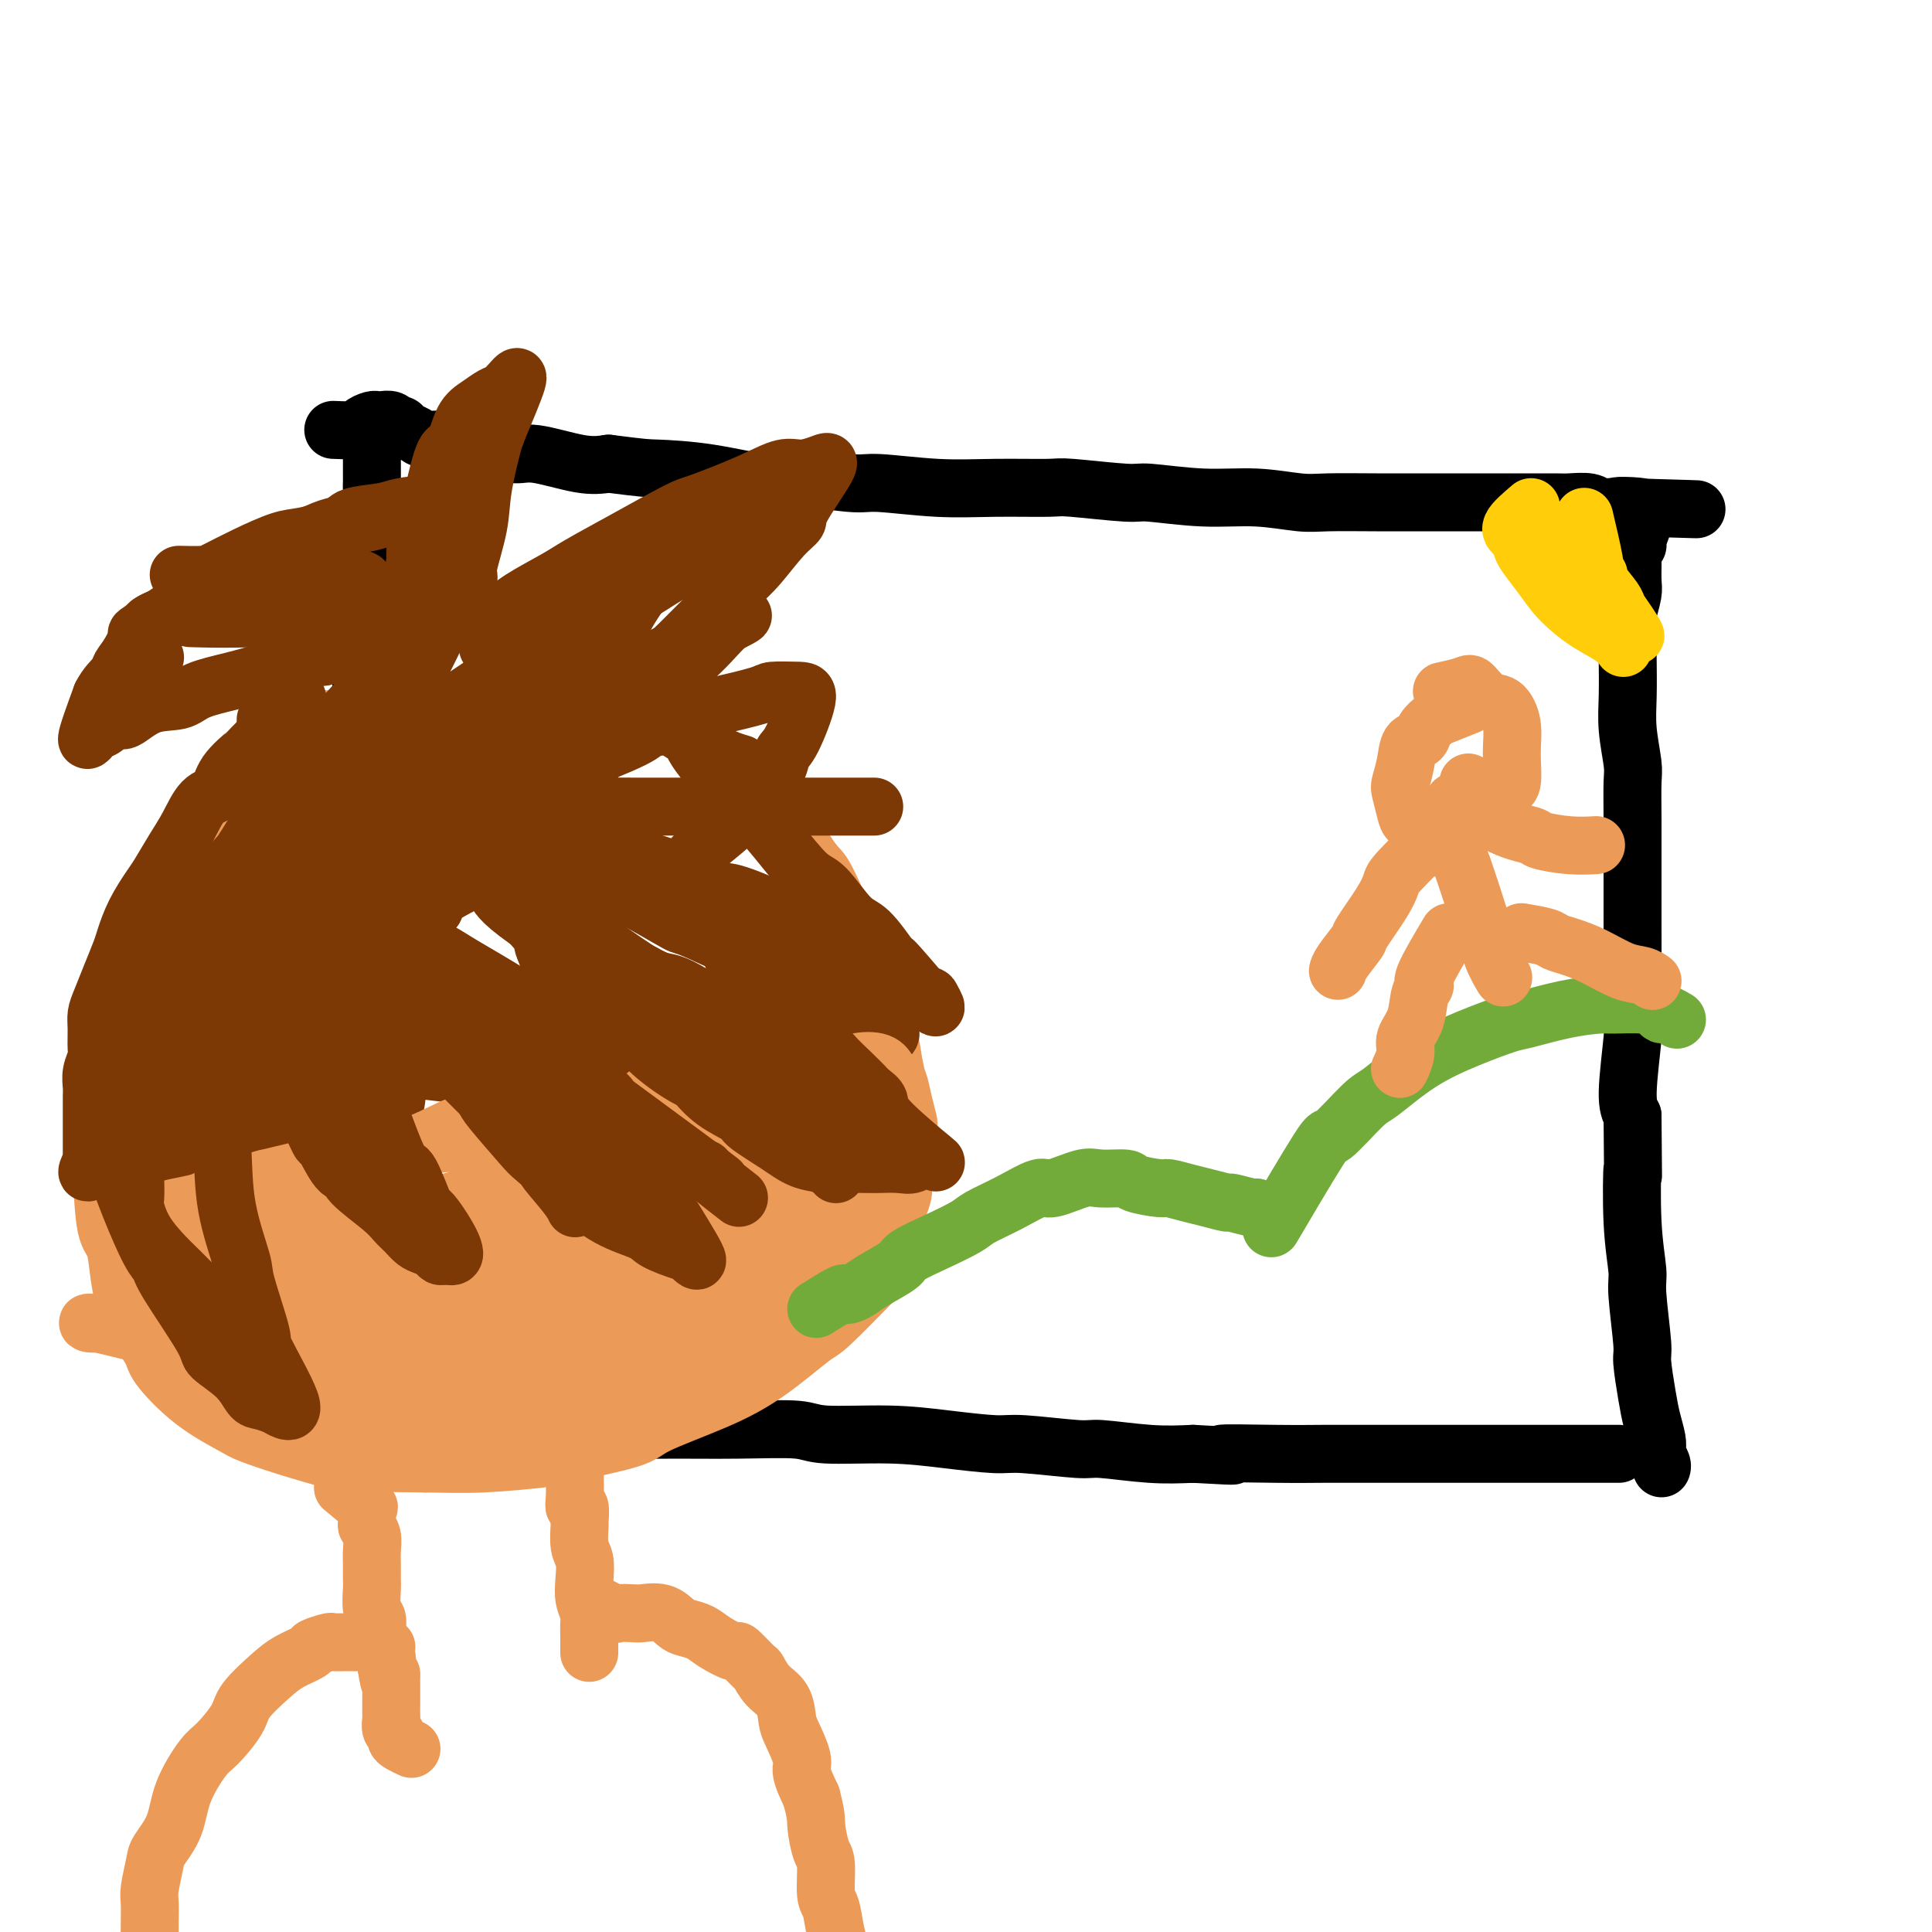 <svg viewBox='0 0 400 400' version='1.1' xmlns='http://www.w3.org/2000/svg' xmlns:xlink='http://www.w3.org/1999/xlink'><g fill='none' stroke='#000000' stroke-width='12' stroke-linecap='round' stroke-linejoin='round'><path d='M75,139c-0.002,2.063 -0.005,4.126 0,5c0.005,0.874 0.016,0.559 0,1c-0.016,0.441 -0.061,1.637 0,3c0.061,1.363 0.226,2.893 0,5c-0.226,2.107 -0.845,4.792 -1,8c-0.155,3.208 0.152,6.941 0,9c-0.152,2.059 -0.764,2.446 -1,5c-0.236,2.554 -0.095,7.275 0,10c0.095,2.725 0.146,3.454 0,6c-0.146,2.546 -0.488,6.910 -1,11c-0.512,4.090 -1.194,7.907 -2,12c-0.806,4.093 -1.735,8.463 -2,11c-0.265,2.537 0.135,3.242 0,6c-0.135,2.758 -0.807,7.568 -1,10c-0.193,2.432 0.091,2.487 0,5c-0.091,2.513 -0.556,7.483 -1,11c-0.444,3.517 -0.865,5.582 -1,8c-0.135,2.418 0.016,5.189 0,7c-0.016,1.811 -0.201,2.662 0,4c0.201,1.338 0.786,3.163 1,5c0.214,1.837 0.058,3.687 0,5c-0.058,1.313 -0.016,2.089 0,3c0.016,0.911 0.008,1.955 0,3'/><path d='M66,292c0.384,4.596 0.843,2.587 1,2c0.157,-0.587 0.013,0.249 0,1c-0.013,0.751 0.106,1.417 0,2c-0.106,0.583 -0.438,1.085 1,1c1.438,-0.085 4.647,-0.755 6,-1c1.353,-0.245 0.849,-0.066 1,0c0.151,0.066 0.958,0.018 2,0c1.042,-0.018 2.321,-0.005 4,0c1.679,0.005 3.760,0.002 5,0c1.240,-0.002 1.641,-0.004 3,0c1.359,0.004 3.677,0.015 7,0c3.323,-0.015 7.652,-0.057 10,0c2.348,0.057 2.716,0.212 5,0c2.284,-0.212 6.485,-0.790 11,-1c4.515,-0.210 9.344,-0.052 12,0c2.656,0.052 3.140,-0.001 6,0c2.860,0.001 8.098,0.055 13,0c4.902,-0.055 9.470,-0.221 12,0c2.530,0.221 3.022,0.829 6,1c2.978,0.171 8.440,-0.094 13,0c4.560,0.094 8.216,0.546 12,1c3.784,0.454 7.696,0.910 10,1c2.304,0.090 3.001,-0.186 6,0c2.999,0.186 8.299,0.833 11,1c2.701,0.167 2.804,-0.147 5,0c2.196,0.147 6.485,0.756 10,1c3.515,0.244 6.258,0.122 9,0'/><path d='M247,301c13.526,0.774 6.342,0.207 6,0c-0.342,-0.207 6.159,-0.056 11,0c4.841,0.056 8.021,0.015 10,0c1.979,-0.015 2.758,-0.004 5,0c2.242,0.004 5.946,0.001 9,0c3.054,-0.001 5.459,-0.000 9,0c3.541,0.000 8.218,0.000 10,0c1.782,-0.000 0.668,-0.000 2,0c1.332,0.000 5.109,0.000 7,0c1.891,-0.000 1.896,-0.000 3,0c1.104,0.000 3.309,0.000 5,0c1.691,-0.000 2.870,-0.000 4,0c1.130,0.000 2.210,0.000 3,0c0.790,-0.000 1.290,-0.000 2,0c0.710,0.000 1.632,0.000 2,0c0.368,-0.000 0.184,-0.000 0,0'/><path d='M331,120c0.833,-2.500 1.667,-5.000 2,-6c0.333,-1.000 0.167,-0.500 0,0'/><path d='M74,146c0.000,0.000 0.100,0.100 0.1,0.1'/><path d='M69,89c2.054,0.083 4.107,0.166 5,0c0.893,-0.166 0.624,-0.581 1,-1c0.376,-0.419 1.396,-0.840 2,-1c0.604,-0.160 0.792,-0.058 1,0c0.208,0.058 0.436,0.071 1,0c0.564,-0.071 1.464,-0.227 2,0c0.536,0.227 0.709,0.835 1,1c0.291,0.165 0.701,-0.114 1,0c0.299,0.114 0.489,0.621 1,1c0.511,0.379 1.344,0.632 2,1c0.656,0.368 1.136,0.853 2,1c0.864,0.147 2.113,-0.044 4,0c1.887,0.044 4.412,0.324 7,1c2.588,0.676 5.240,1.748 7,2c1.760,0.252 2.628,-0.317 5,0c2.372,0.317 6.249,1.519 9,2c2.751,0.481 4.375,0.240 6,0'/><path d='M126,96c7.657,0.977 7.799,0.921 10,1c2.201,0.079 6.462,0.293 11,1c4.538,0.707 9.353,1.906 12,2c2.647,0.094 3.125,-0.917 6,-1c2.875,-0.083 8.147,0.763 11,1c2.853,0.237 3.287,-0.134 6,0c2.713,0.134 7.704,0.772 12,1c4.296,0.228 7.896,0.046 12,0c4.104,-0.046 8.712,0.044 11,0c2.288,-0.044 2.257,-0.223 5,0c2.743,0.223 8.260,0.848 11,1c2.740,0.152 2.703,-0.170 5,0c2.297,0.170 6.928,0.830 11,1c4.072,0.170 7.583,-0.151 11,0c3.417,0.151 6.738,0.772 9,1c2.262,0.228 3.463,0.061 6,0c2.537,-0.061 6.410,-0.016 10,0c3.590,0.016 6.898,0.004 9,0c2.102,-0.004 2.997,-0.001 5,0c2.003,0.001 5.115,0.001 8,0c2.885,-0.001 5.543,-0.001 7,0c1.457,0.001 1.713,0.004 3,0c1.287,-0.004 3.604,-0.015 5,0c1.396,0.015 1.870,0.057 3,0c1.130,-0.057 2.914,-0.211 4,0c1.086,0.211 1.473,0.789 2,1c0.527,0.211 1.193,0.057 2,0c0.807,-0.057 1.756,-0.015 2,0c0.244,0.015 -0.216,0.004 0,0c0.216,-0.004 1.108,-0.002 2,0'/><path d='M337,105c27.642,0.802 7.748,0.307 1,0c-6.748,-0.307 -0.348,-0.425 2,0c2.348,0.425 0.644,1.395 0,2c-0.644,0.605 -0.229,0.846 0,1c0.229,0.154 0.272,0.223 0,1c-0.272,0.777 -0.858,2.264 -1,3c-0.142,0.736 0.159,0.723 0,1c-0.159,0.277 -0.778,0.845 -1,1c-0.222,0.155 -0.045,-0.103 0,1c0.045,1.103 -0.040,3.567 0,5c0.040,1.433 0.207,1.836 0,3c-0.207,1.164 -0.787,3.089 -1,4c-0.213,0.911 -0.058,0.806 0,2c0.058,1.194 0.019,3.685 0,5c-0.019,1.315 -0.019,1.454 0,3c0.019,1.546 0.058,4.498 0,7c-0.058,2.502 -0.212,4.552 0,7c0.212,2.448 0.789,5.294 1,7c0.211,1.706 0.057,2.273 0,4c-0.057,1.727 -0.015,4.614 0,8c0.015,3.386 0.004,7.271 0,9c-0.004,1.729 0.000,1.302 0,3c-0.000,1.698 -0.004,5.522 0,9c0.004,3.478 0.018,6.612 0,10c-0.018,3.388 -0.067,7.032 0,9c0.067,1.968 0.249,2.261 0,5c-0.249,2.739 -0.928,7.926 -1,11c-0.072,3.074 0.464,4.037 1,5'/><path d='M338,231c0.172,18.064 0.103,11.226 0,11c-0.103,-0.226 -0.239,6.162 0,11c0.239,4.838 0.852,8.128 1,10c0.148,1.872 -0.168,2.327 0,5c0.168,2.673 0.819,7.563 1,10c0.181,2.437 -0.109,2.422 0,4c0.109,1.578 0.617,4.751 1,7c0.383,2.249 0.642,3.576 1,5c0.358,1.424 0.814,2.946 1,4c0.186,1.054 0.102,1.642 0,2c-0.102,0.358 -0.223,0.488 0,1c0.223,0.512 0.791,1.407 1,2c0.209,0.593 0.060,0.884 0,1c-0.060,0.116 -0.030,0.058 0,0'/><path d='M77,92c0.001,1.519 0.001,3.038 0,4c-0.001,0.962 -0.004,1.368 0,2c0.004,0.632 0.015,1.490 0,2c-0.015,0.510 -0.057,0.671 0,1c0.057,0.329 0.211,0.827 0,2c-0.211,1.173 -0.789,3.019 -1,4c-0.211,0.981 -0.056,1.095 0,2c0.056,0.905 0.011,2.602 0,5c-0.011,2.398 0.010,5.496 0,7c-0.010,1.504 -0.051,1.414 0,3c0.051,1.586 0.196,4.849 0,8c-0.196,3.151 -0.732,6.192 -1,8c-0.268,1.808 -0.268,2.385 0,4c0.268,1.615 0.804,4.269 1,7c0.196,2.731 0.053,5.537 0,7c-0.053,1.463 -0.014,1.581 0,3c0.014,1.419 0.004,4.139 0,6c-0.004,1.861 -0.001,2.863 0,4c0.001,1.137 0.000,2.408 0,3c-0.000,0.592 -0.000,0.506 0,1c0.000,0.494 0.000,1.570 0,2c-0.000,0.430 -0.000,0.215 0,0'/></g>
<g fill='none' stroke='#EC9A57' stroke-width='12' stroke-linecap='round' stroke-linejoin='round'><path d='M60,156c-1.523,1.063 -3.045,2.126 -4,3c-0.955,0.874 -1.342,1.558 -2,2c-0.658,0.442 -1.588,0.643 -2,1c-0.412,0.357 -0.307,0.869 -1,2c-0.693,1.131 -2.185,2.879 -4,5c-1.815,2.121 -3.951,4.615 -5,6c-1.049,1.385 -1.009,1.662 -2,3c-0.991,1.338 -3.014,3.737 -5,7c-1.986,3.263 -3.937,7.388 -5,10c-1.063,2.612 -1.238,3.710 -2,6c-0.762,2.290 -2.111,5.773 -3,10c-0.889,4.227 -1.317,9.198 -2,12c-0.683,2.802 -1.620,3.435 -2,6c-0.380,2.565 -0.203,7.061 0,12c0.203,4.939 0.431,10.320 1,13c0.569,2.680 1.478,2.659 2,5c0.522,2.341 0.658,7.044 2,11c1.342,3.956 3.892,7.167 5,9c1.108,1.833 0.776,2.289 2,4c1.224,1.711 4.005,4.676 7,7c2.995,2.324 6.203,4.006 8,5c1.797,0.994 2.183,1.299 4,2c1.817,0.701 5.064,1.796 9,3c3.936,1.204 8.560,2.516 11,3c2.440,0.484 2.697,0.138 5,0c2.303,-0.138 6.651,-0.069 11,0'/><path d='M88,303c4.494,0.055 7.727,0.193 12,0c4.273,-0.193 9.584,-0.718 12,-1c2.416,-0.282 1.937,-0.322 5,-1c3.063,-0.678 9.668,-1.993 13,-3c3.332,-1.007 3.390,-1.705 6,-3c2.610,-1.295 7.772,-3.185 12,-5c4.228,-1.815 7.521,-3.554 11,-6c3.479,-2.446 7.142,-5.598 9,-7c1.858,-1.402 1.909,-1.055 4,-3c2.091,-1.945 6.220,-6.184 8,-8c1.780,-1.816 1.211,-1.210 2,-4c0.789,-2.790 2.936,-8.975 4,-12c1.064,-3.025 1.045,-2.889 1,-5c-0.045,-2.111 -0.115,-6.471 0,-9c0.115,-2.529 0.417,-3.229 0,-6c-0.417,-2.771 -1.551,-7.612 -2,-10c-0.449,-2.388 -0.214,-2.324 -1,-5c-0.786,-2.676 -2.595,-8.094 -4,-12c-1.405,-3.906 -2.407,-6.302 -4,-10c-1.593,-3.698 -3.779,-8.698 -5,-11c-1.221,-2.302 -1.478,-1.906 -3,-4c-1.522,-2.094 -4.309,-6.679 -6,-9c-1.691,-2.321 -2.286,-2.378 -4,-4c-1.714,-1.622 -4.546,-4.808 -7,-7c-2.454,-2.192 -4.529,-3.389 -7,-5c-2.471,-1.611 -5.337,-3.637 -7,-5c-1.663,-1.363 -2.122,-2.064 -4,-3c-1.878,-0.936 -5.173,-2.107 -7,-3c-1.827,-0.893 -2.184,-1.510 -4,-2c-1.816,-0.490 -5.090,-0.854 -8,-1c-2.910,-0.146 -5.455,-0.073 -8,0'/><path d='M54,162c2.578,-1.631 5.156,-3.262 6,-4c0.844,-0.738 -0.045,-0.582 0,-1c0.045,-0.418 1.024,-1.408 2,-2c0.976,-0.592 1.950,-0.785 3,-2c1.050,-1.215 2.175,-3.453 3,-4c0.825,-0.547 1.349,0.596 3,0c1.651,-0.596 4.429,-2.930 6,-4c1.571,-1.070 1.937,-0.874 3,-1c1.063,-0.126 2.825,-0.572 4,-1c1.175,-0.428 1.764,-0.836 2,-1c0.236,-0.164 0.118,-0.082 0,0'/><path d='M130,143c0.000,0.000 0.100,0.100 0.1,0.1'/><path d='M71,308c2.115,1.776 4.231,3.553 5,4c0.769,0.447 0.192,-0.435 0,0c-0.192,0.435 0.001,2.188 0,3c-0.001,0.812 -0.197,0.683 0,1c0.197,0.317 0.785,1.080 1,2c0.215,0.920 0.057,1.997 0,3c-0.057,1.003 -0.011,1.931 0,3c0.011,1.069 -0.011,2.278 0,3c0.011,0.722 0.054,0.957 0,2c-0.054,1.043 -0.207,2.894 0,4c0.207,1.106 0.772,1.466 1,2c0.228,0.534 0.117,1.242 0,2c-0.117,0.758 -0.241,1.568 0,2c0.241,0.432 0.848,0.487 1,1c0.152,0.513 -0.151,1.484 0,2c0.151,0.516 0.758,0.576 1,1c0.242,0.424 0.121,1.212 0,2'/><path d='M80,345c0.845,5.545 0.958,2.908 1,2c0.042,-0.908 0.011,-0.087 0,1c-0.011,1.087 -0.004,2.442 0,3c0.004,0.558 0.005,0.321 0,1c-0.005,0.679 -0.016,2.276 0,3c0.016,0.724 0.059,0.575 0,1c-0.059,0.425 -0.219,1.424 0,2c0.219,0.576 0.815,0.729 1,1c0.185,0.271 -0.043,0.660 0,1c0.043,0.340 0.358,0.630 1,1c0.642,0.370 1.612,0.820 2,1c0.388,0.180 0.194,0.090 0,0'/><path d='M119,305c0.030,1.863 0.061,3.725 0,5c-0.061,1.275 -0.213,1.962 0,2c0.213,0.038 0.793,-0.574 1,0c0.207,0.574 0.042,2.334 0,3c-0.042,0.666 0.040,0.240 0,1c-0.040,0.760 -0.203,2.707 0,4c0.203,1.293 0.772,1.931 1,3c0.228,1.069 0.114,2.571 0,4c-0.114,1.429 -0.227,2.787 0,4c0.227,1.213 0.793,2.280 1,3c0.207,0.720 0.056,1.093 0,2c-0.056,0.907 -0.015,2.348 0,3c0.015,0.652 0.004,0.515 0,1c-0.004,0.485 -0.001,1.592 0,2c0.001,0.408 0.000,0.117 0,0c-0.000,-0.117 -0.000,-0.058 0,0'/><path d='M80,341c-2.037,-0.423 -4.073,-0.846 -5,-1c-0.927,-0.154 -0.743,-0.038 -1,0c-0.257,0.038 -0.955,-0.002 -2,0c-1.045,0.002 -2.436,0.045 -3,0c-0.564,-0.045 -0.301,-0.177 -1,0c-0.699,0.177 -2.359,0.662 -3,1c-0.641,0.338 -0.263,0.528 -1,1c-0.737,0.472 -2.589,1.226 -4,2c-1.411,0.774 -2.382,1.568 -4,3c-1.618,1.432 -3.883,3.500 -5,5c-1.117,1.500 -1.085,2.430 -2,4c-0.915,1.570 -2.778,3.779 -4,5c-1.222,1.221 -1.805,1.455 -3,3c-1.195,1.545 -3.004,4.403 -4,7c-0.996,2.597 -1.181,4.935 -2,7c-0.819,2.065 -2.272,3.857 -3,5c-0.728,1.143 -0.731,1.637 -1,3c-0.269,1.363 -0.804,3.595 -1,5c-0.196,1.405 -0.054,1.985 0,3c0.054,1.015 0.018,2.467 0,4c-0.018,1.533 -0.019,3.148 0,5c0.019,1.852 0.057,3.940 0,5c-0.057,1.060 -0.208,1.093 0,2c0.208,0.907 0.774,2.688 1,4c0.226,1.312 0.113,2.156 0,3'/><path d='M32,417c0.382,4.977 0.838,4.420 1,5c0.162,0.580 0.029,2.296 0,4c-0.029,1.704 0.045,3.396 0,4c-0.045,0.604 -0.208,0.120 0,1c0.208,0.880 0.788,3.122 1,4c0.212,0.878 0.057,0.390 0,1c-0.057,0.610 -0.016,2.317 0,3c0.016,0.683 0.008,0.341 0,0'/><path d='M123,332c1.659,0.844 3.319,1.689 4,2c0.681,0.311 0.385,0.090 1,0c0.615,-0.090 2.142,-0.049 3,0c0.858,0.049 1.048,0.107 2,0c0.952,-0.107 2.665,-0.377 4,0c1.335,0.377 2.292,1.402 3,2c0.708,0.598 1.168,0.770 2,1c0.832,0.230 2.038,0.517 3,1c0.962,0.483 1.682,1.160 3,2c1.318,0.840 3.233,1.842 4,2c0.767,0.158 0.384,-0.528 1,0c0.616,0.528 2.231,2.270 3,3c0.769,0.730 0.691,0.447 1,1c0.309,0.553 1.005,1.941 2,3c0.995,1.059 2.290,1.790 3,3c0.710,1.210 0.837,2.899 1,4c0.163,1.101 0.363,1.615 1,3c0.637,1.385 1.710,3.642 2,5c0.290,1.358 -0.203,1.817 0,3c0.203,1.183 1.101,3.092 2,5'/><path d='M168,372c1.111,4.174 0.889,4.611 1,6c0.111,1.389 0.554,3.732 1,5c0.446,1.268 0.894,1.460 1,3c0.106,1.540 -0.130,4.427 0,6c0.130,1.573 0.627,1.833 1,3c0.373,1.167 0.622,3.242 1,5c0.378,1.758 0.886,3.200 1,5c0.114,1.800 -0.167,3.959 0,5c0.167,1.041 0.781,0.965 1,2c0.219,1.035 0.044,3.183 0,4c-0.044,0.817 0.045,0.303 0,1c-0.045,0.697 -0.222,2.604 0,4c0.222,1.396 0.843,2.281 1,3c0.157,0.719 -0.150,1.270 0,2c0.150,0.730 0.757,1.637 1,2c0.243,0.363 0.121,0.181 0,0'/></g>
<g fill='none' stroke='#7C3805' stroke-width='12' stroke-linecap='round' stroke-linejoin='round'><path d='M57,150c-2.110,2.091 -4.221,4.182 -5,5c-0.779,0.818 -0.228,0.364 -1,1c-0.772,0.636 -2.867,2.363 -4,4c-1.133,1.637 -1.305,3.184 -2,4c-0.695,0.816 -1.914,0.902 -3,2c-1.086,1.098 -2.038,3.209 -3,5c-0.962,1.791 -1.935,3.264 -3,5c-1.065,1.736 -2.221,3.737 -3,5c-0.779,1.263 -1.181,1.789 -2,3c-0.819,1.211 -2.054,3.108 -3,5c-0.946,1.892 -1.602,3.780 -2,5c-0.398,1.220 -0.537,1.770 -1,3c-0.463,1.230 -1.249,3.138 -2,5c-0.751,1.862 -1.468,3.677 -2,5c-0.532,1.323 -0.878,2.153 -1,3c-0.122,0.847 -0.019,1.711 0,3c0.019,1.289 -0.048,3.002 0,4c0.048,0.998 0.209,1.280 0,2c-0.209,0.720 -0.788,1.877 -1,3c-0.212,1.123 -0.057,2.212 0,3c0.057,0.788 0.015,1.275 0,2c-0.015,0.725 -0.004,1.689 0,3c0.004,1.311 0.001,2.970 0,4c-0.001,1.030 -0.000,1.431 0,2c0.000,0.569 0.000,1.305 0,2c-0.000,0.695 -0.000,1.347 0,2'/><path d='M19,240c-0.011,4.600 0.461,1.099 0,1c-0.461,-0.099 -1.855,3.204 0,1c1.855,-2.204 6.959,-9.915 9,-13c2.041,-3.085 1.021,-1.542 0,0'/><path d='M55,202c-0.765,1.600 -1.529,3.200 -2,5c-0.471,1.800 -0.647,3.799 -1,6c-0.353,2.201 -0.883,4.603 -1,6c-0.117,1.397 0.179,1.788 0,3c-0.179,1.212 -0.831,3.245 -1,6c-0.169,2.755 0.147,6.232 0,9c-0.147,2.768 -0.757,4.828 -1,6c-0.243,1.172 -0.118,1.456 0,3c0.118,1.544 0.228,4.347 0,6c-0.228,1.653 -0.793,2.154 -1,3c-0.207,0.846 -0.056,2.035 0,3c0.056,0.965 0.016,1.704 0,2c-0.016,0.296 -0.008,0.148 0,0'/><path d='M86,204c-1.691,2.482 -3.382,4.965 -4,6c-0.618,1.035 -0.164,0.624 0,1c0.164,0.376 0.039,1.539 0,3c-0.039,1.461 0.007,3.220 0,5c-0.007,1.780 -0.069,3.581 0,5c0.069,1.419 0.267,2.458 0,4c-0.267,1.542 -0.999,3.589 -1,5c-0.001,1.411 0.731,2.188 1,3c0.269,0.812 0.077,1.661 0,2c-0.077,0.339 -0.038,0.170 0,0'/><path d='M32,206c-0.293,1.780 -0.586,3.561 -1,5c-0.414,1.439 -0.948,2.538 -1,3c-0.052,0.462 0.379,0.287 0,2c-0.379,1.713 -1.566,5.313 -2,7c-0.434,1.687 -0.114,1.461 0,3c0.114,1.539 0.022,4.842 0,8c-0.022,3.158 0.026,6.172 0,8c-0.026,1.828 -0.126,2.469 0,4c0.126,1.531 0.477,3.951 1,6c0.523,2.049 1.219,3.727 2,5c0.781,1.273 1.649,2.143 2,3c0.351,0.857 0.185,1.702 0,2c-0.185,0.298 -0.390,0.049 0,1c0.390,0.951 1.374,3.102 2,1c0.626,-2.102 0.893,-8.458 1,-11c0.107,-2.542 0.053,-1.271 0,0'/><path d='M56,215c-0.004,1.899 -0.008,3.798 0,5c0.008,1.202 0.029,1.707 0,2c-0.029,0.293 -0.107,0.372 0,2c0.107,1.628 0.399,4.803 1,8c0.601,3.197 1.511,6.417 2,8c0.489,1.583 0.556,1.531 1,3c0.444,1.469 1.266,4.460 2,7c0.734,2.540 1.381,4.628 2,6c0.619,1.372 1.210,2.028 2,3c0.790,0.972 1.779,2.261 2,3c0.221,0.739 -0.325,0.930 0,1c0.325,0.070 1.521,0.020 2,0c0.479,-0.020 0.239,-0.010 0,0'/><path d='M55,149c2.500,-1.667 5.000,-3.333 6,-4c1.000,-0.667 0.500,-0.333 0,0'/><path d='M77,133c-1.127,0.341 -2.253,0.682 -4,1c-1.747,0.318 -4.114,0.613 -5,1c-0.886,0.387 -0.292,0.866 -1,1c-0.708,0.134 -2.717,-0.078 -4,0c-1.283,0.078 -1.839,0.445 -3,1c-1.161,0.555 -2.928,1.298 -5,2c-2.072,0.702 -4.450,1.363 -7,2c-2.550,0.637 -5.273,1.251 -7,2c-1.727,0.749 -2.460,1.635 -4,2c-1.540,0.365 -3.888,0.209 -6,1c-2.112,0.791 -3.987,2.527 -5,3c-1.013,0.473 -1.164,-0.318 -2,0c-0.836,0.318 -2.358,1.745 -3,2c-0.642,0.255 -0.404,-0.662 -1,0c-0.596,0.662 -2.028,2.903 -2,2c0.028,-0.903 1.514,-4.952 3,-9'/><path d='M21,144c1.106,-2.206 2.370,-3.222 3,-4c0.630,-0.778 0.625,-1.319 1,-2c0.375,-0.681 1.132,-1.502 2,-3c0.868,-1.498 1.849,-3.673 3,-5c1.151,-1.327 2.472,-1.808 3,-2c0.528,-0.192 0.264,-0.096 0,0'/><path d='M55,116c0.000,0.000 0.100,0.100 0.1,0.1'/><path d='M32,136c0.000,0.000 0.100,0.100 0.1,0.1'/><path d='M88,123c-0.849,-1.917 -1.699,-3.834 -2,-5c-0.301,-1.166 -0.054,-1.581 0,-2c0.054,-0.419 -0.085,-0.842 0,-2c0.085,-1.158 0.393,-3.052 1,-5c0.607,-1.948 1.513,-3.950 2,-5c0.487,-1.050 0.556,-1.149 1,-3c0.444,-1.851 1.263,-5.456 2,-7c0.737,-1.544 1.391,-1.029 2,-2c0.609,-0.971 1.174,-3.429 2,-5c0.826,-1.571 1.913,-2.257 3,-3c1.087,-0.743 2.175,-1.544 3,-2c0.825,-0.456 1.386,-0.565 2,-1c0.614,-0.435 1.281,-1.194 2,-2c0.719,-0.806 1.491,-1.659 1,0c-0.491,1.659 -2.246,5.829 -4,10'/><path d='M103,89c-0.576,1.778 -0.518,1.222 -1,3c-0.482,1.778 -1.506,5.891 -2,9c-0.494,3.109 -0.458,5.215 -1,8c-0.542,2.785 -1.662,6.249 -2,8c-0.338,1.751 0.105,1.789 0,3c-0.105,1.211 -0.759,3.595 -1,5c-0.241,1.405 -0.069,1.830 0,2c0.069,0.170 0.034,0.085 0,0'/><path d='M37,119c1.906,0.045 3.811,0.091 5,0c1.189,-0.091 1.660,-0.317 3,-1c1.340,-0.683 3.548,-1.822 6,-3c2.452,-1.178 5.146,-2.396 7,-3c1.854,-0.604 2.867,-0.596 5,-1c2.133,-0.404 5.386,-1.222 7,-2c1.614,-0.778 1.589,-1.518 3,-2c1.411,-0.482 4.259,-0.707 6,-1c1.741,-0.293 2.374,-0.656 4,-1c1.626,-0.344 4.246,-0.670 3,0c-1.246,0.670 -6.356,2.334 -9,3c-2.644,0.666 -2.822,0.333 -3,0'/><path d='M74,108c-2.776,0.617 -3.718,0.659 -5,1c-1.282,0.341 -2.906,0.983 -5,2c-2.094,1.017 -4.657,2.411 -6,3c-1.343,0.589 -1.465,0.374 -3,1c-1.535,0.626 -4.484,2.094 -6,3c-1.516,0.906 -1.601,1.251 -3,2c-1.399,0.749 -4.112,1.901 -6,3c-1.888,1.099 -2.949,2.145 -4,3c-1.051,0.855 -2.090,1.521 -3,2c-0.910,0.479 -1.689,0.773 -2,1c-0.311,0.227 -0.154,0.389 -1,1c-0.846,0.611 -2.696,1.672 -1,1c1.696,-0.672 6.939,-3.076 9,-4c2.061,-0.924 0.941,-0.369 2,-1c1.059,-0.631 4.298,-2.447 6,-3c1.702,-0.553 1.868,0.156 3,0c1.132,-0.156 3.228,-1.177 6,-2c2.772,-0.823 6.218,-1.447 8,-2c1.782,-0.553 1.899,-1.033 3,-1c1.101,0.033 3.184,0.581 5,1c1.816,0.419 3.363,0.710 4,1c0.637,0.290 0.364,0.578 1,1c0.636,0.422 2.182,0.978 1,2c-1.182,1.022 -5.091,2.511 -9,4'/><path d='M68,127c-1.980,0.620 -2.429,0.170 -3,0c-0.571,-0.170 -1.264,-0.060 -3,0c-1.736,0.060 -4.514,0.069 -6,0c-1.486,-0.069 -1.679,-0.215 -3,0c-1.321,0.215 -3.770,0.791 -6,1c-2.230,0.209 -4.240,0.052 -5,0c-0.760,-0.052 -0.270,0.000 -1,0c-0.730,-0.000 -2.679,-0.053 -1,0c1.679,0.053 6.987,0.211 12,0c5.013,-0.211 9.731,-0.790 14,-1c4.269,-0.210 8.091,-0.052 10,0c1.909,0.052 1.907,-0.001 4,0c2.093,0.001 6.281,0.057 9,0c2.719,-0.057 3.969,-0.225 6,0c2.031,0.225 4.843,0.844 6,1c1.157,0.156 0.658,-0.150 1,0c0.342,0.150 1.526,0.757 2,1c0.474,0.243 0.237,0.121 0,0'/><path d='M101,134c0.268,-1.950 0.536,-3.900 1,-5c0.464,-1.100 1.125,-1.352 2,-2c0.875,-0.648 1.964,-1.694 4,-3c2.036,-1.306 5.018,-2.872 7,-4c1.982,-1.128 2.965,-1.817 5,-3c2.035,-1.183 5.121,-2.861 9,-5c3.879,-2.139 8.550,-4.740 11,-6c2.450,-1.260 2.680,-1.177 5,-2c2.320,-0.823 6.732,-2.550 10,-4c3.268,-1.450 5.393,-2.624 7,-3c1.607,-0.376 2.695,0.045 4,0c1.305,-0.045 2.826,-0.556 4,-1c1.174,-0.444 2.001,-0.821 1,1c-1.001,1.821 -3.830,5.840 -5,8c-1.170,2.160 -0.681,2.463 -1,3c-0.319,0.537 -1.447,1.310 -3,3c-1.553,1.690 -3.530,4.298 -5,6c-1.470,1.702 -2.434,2.497 -4,4c-1.566,1.503 -3.733,3.715 -6,6c-2.267,2.285 -4.633,4.642 -7,7'/><path d='M140,134c-5.125,5.275 -5.438,5.462 -6,6c-0.562,0.538 -1.373,1.427 -3,3c-1.627,1.573 -4.071,3.830 -5,5c-0.929,1.170 -0.343,1.253 -1,2c-0.657,0.747 -2.556,2.158 -3,3c-0.444,0.842 0.568,1.114 0,2c-0.568,0.886 -2.715,2.384 -1,2c1.715,-0.384 7.293,-2.651 10,-4c2.707,-1.349 2.543,-1.779 3,-2c0.457,-0.221 1.533,-0.231 4,-1c2.467,-0.769 6.323,-2.297 8,-3c1.677,-0.703 1.174,-0.581 3,-1c1.826,-0.419 5.983,-1.381 8,-2c2.017,-0.619 1.896,-0.897 3,-1c1.104,-0.103 3.432,-0.033 5,0c1.568,0.033 2.375,0.028 2,2c-0.375,1.972 -1.931,5.919 -3,8c-1.069,2.081 -1.649,2.295 -2,3c-0.351,0.705 -0.471,1.902 -1,3c-0.529,1.098 -1.467,2.096 -3,4c-1.533,1.904 -3.662,4.713 -6,7c-2.338,2.287 -4.886,4.052 -7,6c-2.114,1.948 -3.793,4.080 -5,5c-1.207,0.920 -1.942,0.628 -3,1c-1.058,0.372 -2.438,1.409 -3,2c-0.562,0.591 -0.305,0.736 -1,1c-0.695,0.264 -2.341,0.647 -2,1c0.341,0.353 2.671,0.677 5,1'/><path d='M136,187c1.181,0.042 1.635,-0.352 3,0c1.365,0.352 3.643,1.449 6,2c2.357,0.551 4.793,0.555 6,1c1.207,0.445 1.185,1.332 3,2c1.815,0.668 5.467,1.116 8,2c2.533,0.884 3.946,2.204 5,3c1.054,0.796 1.750,1.068 3,2c1.250,0.932 3.053,2.525 4,3c0.947,0.475 1.037,-0.169 1,0c-0.037,0.169 -0.202,1.149 1,2c1.202,0.851 3.769,1.571 2,1c-1.769,-0.571 -7.876,-2.435 -11,-4c-3.124,-1.565 -3.267,-2.831 -5,-4c-1.733,-1.169 -5.056,-2.239 -7,-3c-1.944,-0.761 -2.509,-1.211 -4,-2c-1.491,-0.789 -3.910,-1.918 -7,-3c-3.090,-1.082 -6.853,-2.118 -9,-3c-2.147,-0.882 -2.677,-1.609 -4,-2c-1.323,-0.391 -3.437,-0.445 -6,-1c-2.563,-0.555 -5.575,-1.612 -7,-2c-1.425,-0.388 -1.264,-0.107 -2,0c-0.736,0.107 -2.368,0.040 -4,0c-1.632,-0.040 -3.262,-0.052 -4,0c-0.738,0.052 -0.583,0.168 -1,0c-0.417,-0.168 -1.405,-0.619 -1,1c0.405,1.619 2.202,5.310 4,9'/><path d='M110,191c0.763,1.811 1.672,1.339 2,2c0.328,0.661 0.075,2.453 1,4c0.925,1.547 3.029,2.847 5,5c1.971,2.153 3.808,5.158 5,7c1.192,1.842 1.739,2.522 3,4c1.261,1.478 3.236,3.753 5,6c1.764,2.247 3.316,4.467 4,6c0.684,1.533 0.499,2.381 1,3c0.501,0.619 1.689,1.010 3,2c1.311,0.990 2.744,2.579 1,3c-1.744,0.421 -6.664,-0.325 -9,-1c-2.336,-0.675 -2.087,-1.280 -3,-2c-0.913,-0.720 -2.988,-1.555 -6,-2c-3.012,-0.445 -6.963,-0.501 -9,-1c-2.037,-0.499 -2.161,-1.442 -4,-2c-1.839,-0.558 -5.393,-0.730 -7,-1c-1.607,-0.270 -1.266,-0.640 -3,-1c-1.734,-0.360 -5.543,-0.712 -8,-1c-2.457,-0.288 -3.561,-0.511 -5,0c-1.439,0.511 -3.213,1.757 -4,2c-0.787,0.243 -0.587,-0.517 -1,0c-0.413,0.517 -1.438,2.310 -2,3c-0.562,0.690 -0.660,0.275 -1,1c-0.340,0.725 -0.923,2.589 -1,4c-0.077,1.411 0.350,2.368 1,4c0.650,1.632 1.521,3.939 2,5c0.479,1.061 0.565,0.874 1,2c0.435,1.126 1.217,3.563 2,6'/><path d='M83,249c1.110,2.889 0.886,1.611 1,2c0.114,0.389 0.565,2.443 1,4c0.435,1.557 0.855,2.616 1,4c0.145,1.384 0.014,3.095 0,4c-0.014,0.905 0.090,1.006 0,1c-0.090,-0.006 -0.373,-0.118 0,1c0.373,1.118 1.404,3.467 0,2c-1.404,-1.467 -5.241,-6.750 -7,-9c-1.759,-2.250 -1.438,-1.466 -2,-3c-0.562,-1.534 -2.006,-5.384 -4,-9c-1.994,-3.616 -4.538,-6.997 -6,-9c-1.462,-2.003 -1.841,-2.627 -3,-5c-1.159,-2.373 -3.097,-6.496 -5,-10c-1.903,-3.504 -3.772,-6.391 -5,-8c-1.228,-1.609 -1.814,-1.941 -3,-3c-1.186,-1.059 -2.973,-2.844 -4,-5c-1.027,-2.156 -1.295,-4.682 -1,-3c0.295,1.682 1.152,7.574 2,10c0.848,2.426 1.686,1.388 3,3c1.314,1.612 3.105,5.875 4,8c0.895,2.125 0.895,2.110 2,4c1.105,1.890 3.316,5.683 5,9c1.684,3.317 2.842,6.159 4,9'/><path d='M66,246c3.371,7.226 1.799,3.792 2,4c0.201,0.208 2.175,4.059 3,6c0.825,1.941 0.500,1.973 1,3c0.500,1.027 1.826,3.050 1,1c-0.826,-2.050 -3.805,-8.172 -5,-11c-1.195,-2.828 -0.606,-2.361 -1,-3c-0.394,-0.639 -1.771,-2.384 -3,-4c-1.229,-1.616 -2.312,-3.103 -4,-6c-1.688,-2.897 -3.983,-7.203 -5,-9c-1.017,-1.797 -0.758,-1.084 -3,-4c-2.242,-2.916 -6.986,-9.459 -9,-12c-2.014,-2.541 -1.299,-1.080 -1,-1c0.299,0.080 0.181,-1.223 0,-2c-0.181,-0.777 -0.427,-1.029 -1,-1c-0.573,0.029 -1.474,0.338 -2,1c-0.526,0.662 -0.677,1.676 -1,3c-0.323,1.324 -0.818,2.956 -1,5c-0.182,2.044 -0.050,4.500 0,6c0.050,1.500 0.017,2.046 0,4c-0.017,1.954 -0.020,5.318 0,7c0.020,1.682 0.062,1.682 0,3c-0.062,1.318 -0.226,3.953 0,6c0.226,2.047 0.844,3.508 1,4c0.156,0.492 -0.150,0.017 0,1c0.150,0.983 0.757,3.424 1,2c0.243,-1.424 0.121,-6.712 0,-12'/><path d='M39,237c0.458,-3.742 1.602,-7.099 2,-9c0.398,-1.901 0.051,-2.348 1,-6c0.949,-3.652 3.196,-10.510 4,-14c0.804,-3.490 0.165,-3.611 1,-7c0.835,-3.389 3.142,-10.045 5,-15c1.858,-4.955 3.265,-8.209 5,-12c1.735,-3.791 3.799,-8.119 5,-10c1.201,-1.881 1.540,-1.315 2,-2c0.460,-0.685 1.041,-2.623 2,-4c0.959,-1.377 2.298,-2.195 2,0c-0.298,2.195 -2.231,7.403 -4,11c-1.769,3.597 -3.375,5.583 -4,7c-0.625,1.417 -0.271,2.266 -1,5c-0.729,2.734 -2.541,7.354 -4,11c-1.459,3.646 -2.566,6.319 -4,10c-1.434,3.681 -3.196,8.369 -4,11c-0.804,2.631 -0.650,3.204 -1,5c-0.350,1.796 -1.205,4.816 -2,7c-0.795,2.184 -1.530,3.533 -2,5c-0.470,1.467 -0.677,3.052 0,1c0.677,-2.052 2.237,-7.740 3,-11c0.763,-3.260 0.730,-4.090 1,-5c0.270,-0.910 0.842,-1.899 2,-5c1.158,-3.101 2.902,-8.315 5,-13c2.098,-4.685 4.549,-8.843 7,-13'/><path d='M60,184c3.194,-8.001 2.179,-5.002 3,-7c0.821,-1.998 3.479,-8.992 6,-14c2.521,-5.008 4.907,-8.028 6,-10c1.093,-1.972 0.894,-2.895 2,-4c1.106,-1.105 3.516,-2.394 5,-4c1.484,-1.606 2.042,-3.531 0,-2c-2.042,1.531 -6.685,6.518 -9,9c-2.315,2.482 -2.301,2.458 -3,3c-0.699,0.542 -2.112,1.650 -7,7c-4.888,5.350 -13.253,14.940 -17,19c-3.747,4.060 -2.876,2.588 -4,4c-1.124,1.412 -4.241,5.706 -6,8c-1.759,2.294 -2.159,2.587 -3,4c-0.841,1.413 -2.124,3.948 -3,6c-0.876,2.052 -1.344,3.623 -2,5c-0.656,1.377 -1.500,2.559 0,1c1.500,-1.559 5.343,-5.859 7,-8c1.657,-2.141 1.127,-2.124 2,-4c0.873,-1.876 3.149,-5.645 6,-10c2.851,-4.355 6.277,-9.296 8,-12c1.723,-2.704 1.741,-3.171 4,-6c2.259,-2.829 6.757,-8.021 9,-11c2.243,-2.979 2.230,-3.747 4,-6c1.770,-2.253 5.323,-5.991 8,-9c2.677,-3.009 4.479,-5.288 6,-7c1.521,-1.712 2.760,-2.856 4,-4'/><path d='M86,132c9.340,-12.041 3.691,-4.142 2,-1c-1.691,3.142 0.578,1.529 2,0c1.422,-1.529 1.998,-2.975 1,-1c-0.998,1.975 -3.568,7.369 -5,10c-1.432,2.631 -1.725,2.498 -2,3c-0.275,0.502 -0.532,1.639 -2,4c-1.468,2.361 -4.148,5.944 -6,9c-1.852,3.056 -2.878,5.583 -5,11c-2.122,5.417 -5.342,13.723 -7,18c-1.658,4.277 -1.754,4.524 -2,6c-0.246,1.476 -0.641,4.180 -1,6c-0.359,1.820 -0.683,2.757 -1,5c-0.317,2.243 -0.626,5.791 -1,8c-0.374,2.209 -0.812,3.080 -1,5c-0.188,1.920 -0.127,4.890 1,4c1.127,-0.890 3.319,-5.639 5,-9c1.681,-3.361 2.849,-5.335 4,-9c1.151,-3.665 2.284,-9.023 3,-12c0.716,-2.977 1.016,-3.575 2,-7c0.984,-3.425 2.653,-9.677 4,-13c1.347,-3.323 2.371,-3.715 3,-6c0.629,-2.285 0.862,-6.461 2,-10c1.138,-3.539 3.182,-6.440 4,-8c0.818,-1.560 0.409,-1.780 0,-2'/><path d='M86,143c3.252,-9.216 -2.118,5.743 -4,12c-1.882,6.257 -0.274,3.811 0,5c0.274,1.189 -0.784,6.014 -2,11c-1.216,4.986 -2.588,10.134 -3,13c-0.412,2.866 0.136,3.450 0,6c-0.136,2.550 -0.955,7.066 -1,11c-0.045,3.934 0.685,7.287 1,9c0.315,1.713 0.215,1.788 0,3c-0.215,1.212 -0.545,3.562 0,6c0.545,2.438 1.967,4.964 2,4c0.033,-0.964 -1.322,-5.417 -2,-8c-0.678,-2.583 -0.680,-3.297 -1,-4c-0.320,-0.703 -0.960,-1.395 -2,-3c-1.040,-1.605 -2.481,-4.122 -4,-7c-1.519,-2.878 -3.117,-6.116 -4,-8c-0.883,-1.884 -1.050,-2.414 -2,-4c-0.950,-1.586 -2.683,-4.226 -4,-6c-1.317,-1.774 -2.217,-2.680 -3,-4c-0.783,-1.320 -1.447,-3.055 0,-2c1.447,1.055 5.005,4.899 7,7c1.995,2.101 2.427,2.457 3,3c0.573,0.543 1.286,1.271 2,2'/><path d='M69,189c3.122,2.815 4.928,4.852 7,7c2.072,2.148 4.409,4.405 6,6c1.591,1.595 2.437,2.526 4,4c1.563,1.474 3.842,3.489 6,5c2.158,1.511 4.193,2.517 6,4c1.807,1.483 3.386,3.444 4,4c0.614,0.556 0.265,-0.291 1,0c0.735,0.291 2.555,1.721 2,0c-0.555,-1.721 -3.487,-6.591 -6,-10c-2.513,-3.409 -4.609,-5.356 -6,-7c-1.391,-1.644 -2.079,-2.983 -3,-4c-0.921,-1.017 -2.076,-1.711 -4,-4c-1.924,-2.289 -4.618,-6.173 -7,-9c-2.382,-2.827 -4.452,-4.598 -7,-7c-2.548,-2.402 -5.576,-5.433 -7,-7c-1.424,-1.567 -1.246,-1.668 -2,-2c-0.754,-0.332 -2.441,-0.895 -4,-2c-1.559,-1.105 -2.992,-2.751 -2,0c0.992,2.751 4.409,9.899 6,13c1.591,3.101 1.358,2.155 3,4c1.642,1.845 5.160,6.483 7,9c1.840,2.517 2.001,2.915 4,5c1.999,2.085 5.835,5.858 9,9c3.165,3.142 5.660,5.654 9,8c3.340,2.346 7.526,4.528 10,6c2.474,1.472 3.237,2.236 4,3'/><path d='M109,224c7.000,4.637 8.498,3.229 10,3c1.502,-0.229 3.006,0.722 5,1c1.994,0.278 4.476,-0.116 7,0c2.524,0.116 5.089,0.742 7,1c1.911,0.258 3.168,0.147 4,0c0.832,-0.147 1.241,-0.332 2,0c0.759,0.332 1.869,1.180 0,0c-1.869,-1.180 -6.717,-4.389 -8,-5c-1.283,-0.611 0.998,1.374 -3,-1c-3.998,-2.374 -14.276,-9.109 -19,-12c-4.724,-2.891 -3.893,-1.938 -4,-2c-0.107,-0.062 -1.152,-1.137 -4,-3c-2.848,-1.863 -7.500,-4.512 -10,-6c-2.500,-1.488 -2.849,-1.815 -5,-3c-2.151,-1.185 -6.103,-3.230 -9,-5c-2.897,-1.770 -4.739,-3.267 -6,-4c-1.261,-0.733 -1.939,-0.702 -3,-1c-1.061,-0.298 -2.503,-0.923 -4,-2c-1.497,-1.077 -3.050,-2.605 -1,-1c2.050,1.605 7.701,6.342 11,9c3.299,2.658 4.245,3.238 7,5c2.755,1.762 7.319,4.705 10,6c2.681,1.295 3.480,0.941 6,2c2.520,1.059 6.760,3.529 11,6'/><path d='M113,212c8.870,4.927 9.046,3.745 10,4c0.954,0.255 2.685,1.945 5,3c2.315,1.055 5.213,1.473 8,2c2.787,0.527 5.464,1.161 7,1c1.536,-0.161 1.930,-1.119 3,-1c1.070,0.119 2.815,1.315 2,0c-0.815,-1.315 -4.192,-5.139 -6,-7c-1.808,-1.861 -2.047,-1.757 -4,-3c-1.953,-1.243 -5.618,-3.833 -7,-5c-1.382,-1.167 -0.480,-0.909 -5,-4c-4.520,-3.091 -14.461,-9.529 -19,-13c-4.539,-3.471 -3.674,-3.975 -5,-5c-1.326,-1.025 -4.841,-2.570 -8,-5c-3.159,-2.430 -5.961,-5.743 -7,-7c-1.039,-1.257 -0.315,-0.458 -1,-1c-0.685,-0.542 -2.778,-2.427 -4,-4c-1.222,-1.573 -1.573,-2.835 0,-2c1.573,0.835 5.071,3.765 8,6c2.929,2.235 5.288,3.773 7,5c1.712,1.227 2.778,2.142 5,4c2.222,1.858 5.601,4.658 9,7c3.399,2.342 6.818,4.226 11,7c4.182,2.774 9.126,6.439 12,8c2.874,1.561 3.678,1.017 6,2c2.322,0.983 6.161,3.491 10,6'/><path d='M150,210c11.356,6.713 5.746,1.995 6,1c0.254,-0.995 6.371,1.733 10,3c3.629,1.267 4.770,1.074 7,1c2.230,-0.074 5.548,-0.030 7,0c1.452,0.030 1.036,0.044 2,0c0.964,-0.044 3.307,-0.146 2,-2c-1.307,-1.854 -6.265,-5.459 -9,-7c-2.735,-1.541 -3.247,-1.020 -4,-1c-0.753,0.020 -1.748,-0.463 -7,-3c-5.252,-2.537 -14.762,-7.127 -19,-9c-4.238,-1.873 -3.204,-1.029 -5,-2c-1.796,-0.971 -6.423,-3.759 -9,-5c-2.577,-1.241 -3.103,-0.936 -5,-2c-1.897,-1.064 -5.164,-3.498 -7,-5c-1.836,-1.502 -2.239,-2.072 -3,-3c-0.761,-0.928 -1.880,-2.213 -3,-3c-1.120,-0.787 -2.242,-1.077 -3,-2c-0.758,-0.923 -1.151,-2.478 1,-2c2.151,0.478 6.845,2.991 9,4c2.155,1.009 1.772,0.516 3,1c1.228,0.484 4.067,1.945 7,3c2.933,1.055 5.962,1.706 9,3c3.038,1.294 6.087,3.233 8,4c1.913,0.767 2.689,0.362 5,1c2.311,0.638 6.155,2.319 10,4'/><path d='M162,189c8.569,3.054 3.992,1.689 4,2c0.008,0.311 4.601,2.297 8,4c3.399,1.703 5.602,3.122 7,4c1.398,0.878 1.989,1.213 3,2c1.011,0.787 2.442,2.024 4,3c1.558,0.976 3.244,1.692 4,2c0.756,0.308 0.583,0.209 1,1c0.417,0.791 1.425,2.473 0,1c-1.425,-1.473 -5.284,-6.100 -7,-8c-1.716,-1.900 -1.289,-1.071 -2,-2c-0.711,-0.929 -2.559,-3.616 -4,-5c-1.441,-1.384 -2.474,-1.466 -4,-3c-1.526,-1.534 -3.546,-4.520 -5,-6c-1.454,-1.480 -2.341,-1.453 -4,-3c-1.659,-1.547 -4.091,-4.666 -6,-7c-1.909,-2.334 -3.294,-3.882 -5,-6c-1.706,-2.118 -3.734,-4.808 -5,-6c-1.266,-1.192 -1.772,-0.888 -3,-2c-1.228,-1.112 -3.180,-3.641 -4,-5c-0.820,-1.359 -0.508,-1.550 -1,-2c-0.492,-0.450 -1.786,-1.160 -3,-2c-1.214,-0.840 -2.347,-1.812 -1,-1c1.347,0.812 5.173,3.406 9,6'/><path d='M148,156c2.356,1.222 4.244,1.778 5,2c0.756,0.222 0.378,0.111 0,0'/><path d='M181,167c-1.926,0.000 -3.852,0.000 -5,0c-1.148,-0.000 -1.519,-0.000 -2,0c-0.481,0.000 -1.074,0.001 -3,0c-1.926,-0.001 -5.186,-0.002 -12,0c-6.814,0.002 -17.181,0.007 -26,0c-8.819,-0.007 -16.090,-0.026 -20,0c-3.910,0.026 -4.460,0.098 -7,0c-2.540,-0.098 -7.069,-0.364 -11,0c-3.931,0.364 -7.265,1.359 -9,2c-1.735,0.641 -1.872,0.927 -3,1c-1.128,0.073 -3.249,-0.068 -4,1c-0.751,1.068 -0.134,3.347 0,4c0.134,0.653 -0.216,-0.318 0,0c0.216,0.318 0.999,1.924 2,3c1.001,1.076 2.219,1.622 3,2c0.781,0.378 1.124,0.587 2,1c0.876,0.413 2.286,1.028 4,1c1.714,-0.028 3.732,-0.700 5,-1c1.268,-0.300 1.787,-0.226 3,-1c1.213,-0.774 3.122,-2.394 6,-5c2.878,-2.606 6.725,-6.199 9,-8c2.275,-1.801 2.977,-1.811 6,-5c3.023,-3.189 8.367,-9.556 11,-13c2.633,-3.444 2.555,-3.966 5,-7c2.445,-3.034 7.413,-8.581 11,-13c3.587,-4.419 5.794,-7.709 8,-11'/><path d='M154,118c6.721,-8.546 6.022,-7.909 7,-9c0.978,-1.091 3.632,-3.908 2,-4c-1.632,-0.092 -7.552,2.540 -10,4c-2.448,1.460 -1.424,1.747 -3,3c-1.576,1.253 -5.750,3.471 -10,6c-4.250,2.529 -8.575,5.369 -11,7c-2.425,1.631 -2.949,2.052 -6,4c-3.051,1.948 -8.630,5.423 -11,7c-2.370,1.577 -1.530,1.257 -6,4c-4.470,2.743 -14.248,8.550 -18,11c-3.752,2.450 -1.477,1.542 -2,2c-0.523,0.458 -3.843,2.282 -5,3c-1.157,0.718 -0.149,0.330 -1,1c-0.851,0.670 -3.561,2.399 -2,1c1.561,-1.399 7.391,-5.927 10,-8c2.609,-2.073 1.996,-1.692 4,-3c2.004,-1.308 6.626,-4.304 9,-6c2.374,-1.696 2.499,-2.090 5,-4c2.501,-1.910 7.377,-5.336 11,-8c3.623,-2.664 5.991,-4.568 9,-7c3.009,-2.432 6.658,-5.393 9,-7c2.342,-1.607 3.376,-1.859 5,-3c1.624,-1.141 3.837,-3.172 5,-4c1.163,-0.828 1.275,-0.454 2,-1c0.725,-0.546 2.064,-2.013 1,-1c-1.064,1.013 -4.532,4.507 -8,8'/><path d='M140,114c-2.273,2.447 -3.957,4.564 -7,7c-3.043,2.436 -7.446,5.192 -10,7c-2.554,1.808 -3.257,2.669 -6,5c-2.743,2.331 -7.524,6.131 -12,10c-4.476,3.869 -8.646,7.807 -11,10c-2.354,2.193 -2.892,2.641 -5,5c-2.108,2.359 -5.786,6.627 -8,9c-2.214,2.373 -2.963,2.850 -4,4c-1.037,1.150 -2.361,2.974 -4,5c-1.639,2.026 -3.594,4.256 -2,4c1.594,-0.256 6.738,-2.996 9,-5c2.262,-2.004 1.642,-3.270 2,-4c0.358,-0.730 1.694,-0.923 4,-3c2.306,-2.077 5.581,-6.037 9,-10c3.419,-3.963 6.980,-7.930 9,-10c2.020,-2.070 2.498,-2.243 5,-5c2.502,-2.757 7.026,-8.096 11,-12c3.974,-3.904 7.396,-6.371 9,-8c1.604,-1.629 1.388,-2.418 3,-4c1.612,-1.582 5.050,-3.955 5,-3c-0.050,0.955 -3.588,5.239 -6,9c-2.412,3.761 -3.697,7.000 -5,9c-1.303,2.000 -2.626,2.763 -5,5c-2.374,2.237 -5.801,5.950 -9,10c-3.199,4.050 -6.169,8.436 -8,11c-1.831,2.564 -2.523,3.304 -4,5c-1.477,1.696 -3.738,4.348 -6,7'/><path d='M94,172c-7.472,10.170 -4.652,7.595 -4,7c0.652,-0.595 -0.865,0.789 -2,2c-1.135,1.211 -1.889,2.249 -2,3c-0.111,0.751 0.422,1.214 0,2c-0.422,0.786 -1.799,1.895 0,1c1.799,-0.895 6.773,-3.794 9,-5c2.227,-1.206 1.709,-0.718 3,-2c1.291,-1.282 4.393,-4.334 8,-8c3.607,-3.666 7.719,-7.948 10,-10c2.281,-2.052 2.731,-1.876 5,-4c2.269,-2.124 6.356,-6.548 11,-11c4.644,-4.452 9.845,-8.931 13,-12c3.155,-3.069 4.264,-4.727 6,-6c1.736,-1.273 4.098,-2.160 2,-1c-2.098,1.160 -8.655,4.367 -12,6c-3.345,1.633 -3.477,1.691 -4,2c-0.523,0.309 -1.435,0.870 -4,2c-2.565,1.130 -6.781,2.830 -9,4c-2.219,1.170 -2.439,1.809 -5,3c-2.561,1.191 -7.464,2.935 -10,4c-2.536,1.065 -2.707,1.450 -4,3c-1.293,1.550 -3.708,4.263 -6,6c-2.292,1.737 -4.460,2.496 -6,4c-1.540,1.504 -2.453,3.751 -3,5c-0.547,1.249 -0.728,1.500 -1,2c-0.272,0.500 -0.636,1.250 -1,2'/><path d='M88,171c-0.833,1.500 -0.417,0.750 0,0'/><path d='M96,183c-2.013,1.047 -4.027,2.094 -5,3c-0.973,0.906 -0.906,1.670 -1,2c-0.094,0.330 -0.350,0.225 -1,1c-0.650,0.775 -1.694,2.429 -3,4c-1.306,1.571 -2.876,3.061 -4,4c-1.124,0.939 -1.804,1.329 -3,2c-1.196,0.671 -2.910,1.623 -5,3c-2.090,1.377 -4.557,3.178 -6,4c-1.443,0.822 -1.861,0.664 -3,1c-1.139,0.336 -2.999,1.168 -5,2c-2.001,0.832 -4.143,1.666 -5,2c-0.857,0.334 -0.428,0.167 0,0'/></g>
<g fill='none' stroke='#EC9A57' stroke-width='12' stroke-linecap='round' stroke-linejoin='round'><path d='M37,272c2.061,1.593 4.123,3.185 5,4c0.877,0.815 0.570,0.851 1,1c0.430,0.149 1.597,0.411 3,1c1.403,0.589 3.043,1.504 4,2c0.957,0.496 1.233,0.574 3,1c1.767,0.426 5.025,1.200 7,2c1.975,0.800 2.667,1.626 4,2c1.333,0.374 3.308,0.297 6,1c2.692,0.703 6.101,2.185 9,3c2.899,0.815 5.288,0.963 7,1c1.712,0.037 2.746,-0.036 5,0c2.254,0.036 5.726,0.182 9,0c3.274,-0.182 6.348,-0.693 8,-1c1.652,-0.307 1.881,-0.409 4,-1c2.119,-0.591 6.127,-1.672 9,-3c2.873,-1.328 4.611,-2.904 6,-4c1.389,-1.096 2.428,-1.713 4,-3c1.572,-1.287 3.675,-3.244 6,-5c2.325,-1.756 4.871,-3.310 6,-4c1.129,-0.690 0.840,-0.515 2,-2c1.160,-1.485 3.769,-4.630 6,-7c2.231,-2.370 4.082,-3.965 5,-5c0.918,-1.035 0.901,-1.509 2,-3c1.099,-1.491 3.314,-3.997 5,-6c1.686,-2.003 2.843,-3.501 4,-5'/><path d='M167,241c4.012,-4.811 2.041,-2.839 2,-3c-0.041,-0.161 1.848,-2.453 3,-4c1.152,-1.547 1.568,-2.347 2,-3c0.432,-0.653 0.882,-1.160 1,-2c0.118,-0.840 -0.094,-2.014 0,-3c0.094,-0.986 0.495,-1.783 1,-2c0.505,-0.217 1.116,0.147 1,0c-0.116,-0.147 -0.957,-0.803 -1,-2c-0.043,-1.197 0.713,-2.934 0,-1c-0.713,1.934 -2.895,7.540 -4,10c-1.105,2.460 -1.132,1.775 -1,2c0.132,0.225 0.425,1.361 0,3c-0.425,1.639 -1.567,3.782 -3,6c-1.433,2.218 -3.158,4.513 -4,6c-0.842,1.487 -0.800,2.167 -2,4c-1.200,1.833 -3.641,4.817 -5,6c-1.359,1.183 -1.634,0.563 -3,2c-1.366,1.437 -3.822,4.931 -6,7c-2.178,2.069 -4.078,2.715 -7,4c-2.922,1.285 -6.866,3.210 -9,4c-2.134,0.790 -2.459,0.443 -5,1c-2.541,0.557 -7.297,2.016 -10,3c-2.703,0.984 -3.351,1.492 -4,2'/><path d='M113,281c-7.229,2.287 -7.800,1.005 -10,1c-2.200,-0.005 -6.028,1.267 -10,2c-3.972,0.733 -8.087,0.929 -10,1c-1.913,0.071 -1.625,0.019 -4,0c-2.375,-0.019 -7.412,-0.005 -10,0c-2.588,0.005 -2.728,0.001 -4,0c-1.272,-0.001 -3.675,0.000 -6,0c-2.325,-0.000 -4.571,-0.002 -6,0c-1.429,0.002 -2.042,0.007 -3,0c-0.958,-0.007 -2.260,-0.027 -3,0c-0.740,0.027 -0.919,0.102 -1,0c-0.081,-0.102 -0.064,-0.379 0,0c0.064,0.379 0.175,1.414 1,2c0.825,0.586 2.362,0.723 3,1c0.638,0.277 0.376,0.693 1,1c0.624,0.307 2.135,0.503 4,1c1.865,0.497 4.086,1.294 7,2c2.914,0.706 6.521,1.321 10,2c3.479,0.679 6.830,1.424 11,2c4.170,0.576 9.160,0.984 12,1c2.840,0.016 3.530,-0.361 7,-1c3.470,-0.639 9.718,-1.540 13,-2c3.282,-0.460 3.596,-0.481 6,-1c2.404,-0.519 6.899,-1.538 11,-3c4.101,-1.462 7.809,-3.368 11,-5c3.191,-1.632 5.866,-2.990 9,-5c3.134,-2.010 6.727,-4.673 9,-6c2.273,-1.327 3.227,-1.319 4,-2c0.773,-0.681 1.364,-2.052 3,-4c1.636,-1.948 4.318,-4.474 7,-7'/><path d='M175,261c4.456,-3.963 4.098,-4.372 5,-6c0.902,-1.628 3.066,-4.475 4,-6c0.934,-1.525 0.640,-1.726 1,-3c0.360,-1.274 1.376,-3.620 2,-6c0.624,-2.380 0.858,-4.795 1,-6c0.142,-1.205 0.193,-1.200 0,-2c-0.193,-0.800 -0.630,-2.403 -1,-4c-0.370,-1.597 -0.675,-3.186 -1,-4c-0.325,-0.814 -0.672,-0.853 -1,-1c-0.328,-0.147 -0.638,-0.402 -1,-1c-0.362,-0.598 -0.777,-1.540 -2,-2c-1.223,-0.460 -3.255,-0.439 -5,0c-1.745,0.439 -3.205,1.295 -4,2c-0.795,0.705 -0.927,1.259 -2,2c-1.073,0.741 -3.088,1.670 -5,3c-1.912,1.330 -3.721,3.061 -5,4c-1.279,0.939 -2.029,1.086 -4,2c-1.971,0.914 -5.164,2.595 -8,4c-2.836,1.405 -5.317,2.532 -9,4c-3.683,1.468 -8.569,3.275 -11,4c-2.431,0.725 -2.406,0.369 -5,1c-2.594,0.631 -7.808,2.250 -11,3c-3.192,0.750 -4.361,0.630 -7,1c-2.639,0.370 -6.747,1.231 -11,2c-4.253,0.769 -8.649,1.445 -11,2c-2.351,0.555 -2.655,0.988 -5,1c-2.345,0.012 -6.732,-0.399 -10,0c-3.268,0.399 -5.418,1.607 -7,2c-1.582,0.393 -2.595,-0.031 -4,0c-1.405,0.031 -3.203,0.515 -5,1'/><path d='M53,258c-12.408,2.252 -5.429,1.383 -3,1c2.429,-0.383 0.306,-0.281 -1,0c-1.306,0.281 -1.796,0.741 -2,1c-0.204,0.259 -0.121,0.319 2,0c2.121,-0.319 6.281,-1.016 8,-1c1.719,0.016 0.999,0.746 3,0c2.001,-0.746 6.724,-2.968 10,-4c3.276,-1.032 5.104,-0.872 6,-1c0.896,-0.128 0.861,-0.542 13,-4c12.139,-3.458 36.454,-9.958 46,-13c9.546,-3.042 4.325,-2.626 5,-3c0.675,-0.374 7.248,-1.537 10,-2c2.752,-0.463 1.683,-0.226 3,-1c1.317,-0.774 5.020,-2.558 4,-3c-1.020,-0.442 -6.761,0.458 -10,1c-3.239,0.542 -3.974,0.725 -5,1c-1.026,0.275 -2.343,0.642 -5,1c-2.657,0.358 -6.654,0.705 -12,1c-5.346,0.295 -12.039,0.536 -15,1c-2.961,0.464 -2.188,1.149 -6,2c-3.812,0.851 -12.207,1.867 -16,2c-3.793,0.133 -2.983,-0.618 -6,0c-3.017,0.618 -9.862,2.605 -15,4c-5.138,1.395 -8.569,2.197 -12,3'/><path d='M55,244c-6.317,1.661 -8.610,2.314 -10,3c-1.390,0.686 -1.878,1.405 -4,2c-2.122,0.595 -5.880,1.067 -8,2c-2.120,0.933 -2.602,2.326 -3,3c-0.398,0.674 -0.711,0.631 -1,1c-0.289,0.369 -0.554,1.152 1,1c1.554,-0.152 4.925,-1.240 7,-2c2.075,-0.760 2.853,-1.191 5,-2c2.147,-0.809 5.665,-1.995 9,-3c3.335,-1.005 6.489,-1.828 13,-4c6.511,-2.172 16.378,-5.694 22,-8c5.622,-2.306 6.998,-3.398 9,-4c2.002,-0.602 4.629,-0.715 9,-2c4.371,-1.285 10.487,-3.741 14,-5c3.513,-1.259 4.422,-1.321 8,-2c3.578,-0.679 9.824,-1.975 14,-3c4.176,-1.025 6.281,-1.778 9,-2c2.719,-0.222 6.050,0.087 8,0c1.950,-0.087 2.519,-0.569 4,-1c1.481,-0.431 3.875,-0.812 5,-1c1.125,-0.188 0.982,-0.184 1,0c0.018,0.184 0.197,0.550 1,0c0.803,-0.550 2.229,-2.014 1,-1c-1.229,1.014 -5.115,4.507 -9,8'/><path d='M160,224c-2.014,1.837 -2.549,2.430 -3,3c-0.451,0.570 -0.819,1.116 -4,3c-3.181,1.884 -9.174,5.106 -12,7c-2.826,1.894 -2.484,2.459 -6,4c-3.516,1.541 -10.890,4.059 -17,7c-6.110,2.941 -10.956,6.304 -17,9c-6.044,2.696 -13.284,4.725 -17,6c-3.716,1.275 -3.906,1.795 -8,3c-4.094,1.205 -12.090,3.095 -16,4c-3.910,0.905 -3.733,0.827 -6,1c-2.267,0.173 -6.976,0.598 -10,1c-3.024,0.402 -4.362,0.782 -6,1c-1.638,0.218 -3.574,0.276 -1,0c2.574,-0.276 9.659,-0.885 13,-1c3.341,-0.115 2.939,0.265 5,0c2.061,-0.265 6.585,-1.173 12,-2c5.415,-0.827 11.720,-1.572 15,-2c3.280,-0.428 3.533,-0.539 7,-1c3.467,-0.461 10.146,-1.271 16,-2c5.854,-0.729 10.882,-1.376 15,-2c4.118,-0.624 7.327,-1.224 11,-2c3.673,-0.776 7.809,-1.729 10,-2c2.191,-0.271 2.435,0.140 3,0c0.565,-0.140 1.450,-0.831 3,-1c1.550,-0.169 3.763,0.185 3,0c-0.763,-0.185 -4.504,-0.910 -8,-1c-3.496,-0.090 -6.748,0.455 -10,1'/><path d='M132,258c-3.445,0.240 -3.057,0.841 -6,1c-2.943,0.159 -9.219,-0.122 -13,0c-3.781,0.122 -5.069,0.647 -9,1c-3.931,0.353 -10.505,0.532 -16,1c-5.495,0.468 -9.910,1.223 -15,2c-5.090,0.777 -10.857,1.574 -14,2c-3.143,0.426 -3.664,0.481 -6,1c-2.336,0.519 -6.486,1.502 -9,2c-2.514,0.498 -3.391,0.513 -4,1c-0.609,0.487 -0.950,1.447 -1,2c-0.050,0.553 0.191,0.698 1,1c0.809,0.302 2.184,0.760 6,1c3.816,0.240 10.072,0.264 16,0c5.928,-0.264 11.529,-0.814 15,-1c3.471,-0.186 4.812,-0.009 9,-1c4.188,-0.991 11.222,-3.152 18,-5c6.778,-1.848 13.300,-3.384 20,-6c6.700,-2.616 13.577,-6.313 17,-8c3.423,-1.687 3.393,-1.364 7,-3c3.607,-1.636 10.853,-5.231 14,-7c3.147,-1.769 2.196,-1.712 4,-3c1.804,-1.288 6.362,-3.920 8,-5c1.638,-1.080 0.354,-0.606 1,-1c0.646,-0.394 3.220,-1.655 1,-1c-2.220,0.655 -9.234,3.227 -14,5c-4.766,1.773 -7.283,2.747 -11,4c-3.717,1.253 -8.633,2.787 -12,4c-3.367,1.213 -5.183,2.107 -7,3'/><path d='M132,248c-9.304,3.329 -10.563,3.651 -15,5c-4.437,1.349 -12.050,3.723 -16,5c-3.950,1.277 -4.236,1.455 -8,2c-3.764,0.545 -11.006,1.457 -17,3c-5.994,1.543 -10.739,3.718 -16,5c-5.261,1.282 -11.037,1.672 -14,2c-2.963,0.328 -3.114,0.592 -6,1c-2.886,0.408 -8.508,0.958 -11,1c-2.492,0.042 -1.854,-0.423 -3,0c-1.146,0.423 -4.075,1.736 -6,2c-1.925,0.264 -2.846,-0.520 0,0c2.846,0.520 9.459,2.345 13,3c3.541,0.655 4.009,0.140 5,0c0.991,-0.140 2.503,0.095 6,0c3.497,-0.095 8.979,-0.520 14,-1c5.021,-0.480 9.583,-1.014 16,-2c6.417,-0.986 14.691,-2.425 18,-3c3.309,-0.575 1.655,-0.288 0,0'/><path d='M151,255c-2.344,1.148 -4.688,2.297 -6,3c-1.312,0.703 -1.590,0.962 -2,1c-0.410,0.038 -0.950,-0.143 -3,0c-2.050,0.143 -5.610,0.610 -8,1c-2.390,0.390 -3.611,0.704 -5,1c-1.389,0.296 -2.945,0.574 -10,2c-7.055,1.426 -19.607,4.002 -25,5c-5.393,0.998 -3.626,0.419 -6,1c-2.374,0.581 -8.888,2.321 -12,3c-3.112,0.679 -2.823,0.297 -5,1c-2.177,0.703 -6.820,2.489 -9,3c-2.180,0.511 -1.898,-0.255 -3,0c-1.102,0.255 -3.587,1.529 -6,2c-2.413,0.471 -4.755,0.139 -3,0c1.755,-0.139 7.607,-0.086 11,0c3.393,0.086 4.325,0.203 5,0c0.675,-0.203 1.091,-0.727 4,-1c2.909,-0.273 8.311,-0.297 14,-1c5.689,-0.703 11.665,-2.087 15,-3c3.335,-0.913 4.029,-1.355 8,-2c3.971,-0.645 11.219,-1.492 17,-3c5.781,-1.508 10.095,-3.675 13,-5c2.905,-1.325 4.401,-1.807 7,-3c2.599,-1.193 6.299,-3.096 10,-5'/><path d='M152,255c6.105,-3.076 6.368,-4.265 7,-5c0.632,-0.735 1.634,-1.015 3,-2c1.366,-0.985 3.097,-2.673 4,-4c0.903,-1.327 0.977,-2.292 1,-3c0.023,-0.708 -0.004,-1.160 0,-2c0.004,-0.840 0.038,-2.069 0,-3c-0.038,-0.931 -0.148,-1.563 0,-2c0.148,-0.437 0.554,-0.679 1,-1c0.446,-0.321 0.931,-0.722 1,-2c0.069,-1.278 -0.277,-3.431 0,-2c0.277,1.431 1.177,6.448 1,10c-0.177,3.552 -1.431,5.638 -2,7c-0.569,1.362 -0.453,2.000 -1,4c-0.547,2.000 -1.758,5.363 -3,8c-1.242,2.637 -2.516,4.548 -4,7c-1.484,2.452 -3.177,5.444 -4,7c-0.823,1.556 -0.776,1.677 -2,3c-1.224,1.323 -3.720,3.848 -5,5c-1.280,1.152 -1.346,0.930 -2,1c-0.654,0.070 -1.897,0.431 -3,1c-1.103,0.569 -2.066,1.345 -1,0c1.066,-1.345 4.162,-4.813 6,-7c1.838,-2.187 2.419,-3.094 3,-4'/><path d='M152,271c1.516,-1.918 1.306,-1.212 3,-3c1.694,-1.788 5.290,-6.070 7,-8c1.710,-1.930 1.532,-1.506 3,-3c1.468,-1.494 4.582,-4.904 6,-7c1.418,-2.096 1.141,-2.877 2,-4c0.859,-1.123 2.854,-2.587 4,-5c1.146,-2.413 1.444,-5.777 1,-4c-0.444,1.777 -1.629,8.693 -3,13c-1.371,4.307 -2.927,6.005 -4,7c-1.073,0.995 -1.664,1.286 -3,3c-1.336,1.714 -3.419,4.852 -6,8c-2.581,3.148 -5.660,6.308 -9,9c-3.340,2.692 -6.939,4.918 -9,6c-2.061,1.082 -2.582,1.020 -5,2c-2.418,0.980 -6.732,3.002 -11,4c-4.268,0.998 -8.492,0.972 -11,1c-2.508,0.028 -3.302,0.108 -6,0c-2.698,-0.108 -7.301,-0.405 -12,-1c-4.699,-0.595 -9.495,-1.487 -12,-2c-2.505,-0.513 -2.721,-0.646 -5,-1c-2.279,-0.354 -6.621,-0.930 -11,-2c-4.379,-1.070 -8.794,-2.634 -11,-3c-2.206,-0.366 -2.202,0.467 -4,0c-1.798,-0.467 -5.399,-2.233 -9,-4'/><path d='M47,277c-8.999,-2.762 -5.497,-3.667 -5,-4c0.497,-0.333 -2.010,-0.095 -4,-1c-1.990,-0.905 -3.463,-2.952 -4,-4c-0.537,-1.048 -0.137,-1.097 -1,-2c-0.863,-0.903 -2.988,-2.662 -4,-4c-1.012,-1.338 -0.911,-2.257 -1,-3c-0.089,-0.743 -0.368,-1.309 -1,-2c-0.632,-0.691 -1.618,-1.505 0,-1c1.618,0.505 5.840,2.329 9,3c3.160,0.671 5.257,0.187 7,0c1.743,-0.187 3.133,-0.078 4,0c0.867,0.078 1.210,0.126 5,0c3.790,-0.126 11.026,-0.426 15,-1c3.974,-0.574 4.685,-1.424 6,-2c1.315,-0.576 3.233,-0.879 4,-1c0.767,-0.121 0.384,-0.061 0,0'/></g>
<g fill='none' stroke='#7C3805' stroke-width='12' stroke-linecap='round' stroke-linejoin='round'><path d='M20,228c0.441,1.919 0.882,3.839 1,5c0.118,1.161 -0.089,1.564 0,2c0.089,0.436 0.472,0.904 1,2c0.528,1.096 1.200,2.820 2,5c0.800,2.180 1.728,4.815 3,8c1.272,3.185 2.886,6.921 4,9c1.114,2.079 1.726,2.502 2,3c0.274,0.498 0.209,1.072 2,4c1.791,2.928 5.437,8.209 7,11c1.563,2.791 1.041,3.090 2,4c0.959,0.910 3.397,2.429 5,4c1.603,1.571 2.372,3.194 3,4c0.628,0.806 1.116,0.796 2,1c0.884,0.204 2.163,0.620 3,1c0.837,0.380 1.233,0.722 2,1c0.767,0.278 1.907,0.492 1,-2c-0.907,-2.492 -3.861,-7.690 -5,-10c-1.139,-2.310 -0.462,-1.732 -1,-4c-0.538,-2.268 -2.292,-7.384 -3,-10c-0.708,-2.616 -0.372,-2.734 -1,-5c-0.628,-2.266 -2.220,-6.679 -3,-11c-0.780,-4.321 -0.749,-8.548 -1,-13c-0.251,-4.452 -0.786,-9.129 -1,-12c-0.214,-2.871 -0.107,-3.935 0,-5'/><path d='M45,220c-0.364,-5.425 -0.274,-3.987 0,-5c0.274,-1.013 0.731,-4.478 1,-7c0.269,-2.522 0.350,-4.101 0,-6c-0.350,-1.899 -1.132,-4.117 0,-3c1.132,1.117 4.178,5.569 5,7c0.822,1.431 -0.582,-0.158 1,3c1.582,3.158 6.148,11.062 8,15c1.852,3.938 0.989,3.910 1,4c0.011,0.090 0.897,0.296 2,2c1.103,1.704 2.423,4.905 3,6c0.577,1.095 0.409,0.085 1,1c0.591,0.915 1.940,3.754 3,5c1.060,1.246 1.831,0.900 2,1c0.169,0.100 -0.264,0.646 1,2c1.264,1.354 4.225,3.514 6,5c1.775,1.486 2.363,2.296 3,3c0.637,0.704 1.322,1.303 2,2c0.678,0.697 1.347,1.493 2,2c0.653,0.507 1.288,0.724 2,1c0.712,0.276 1.500,0.610 2,1c0.500,0.390 0.712,0.836 1,1c0.288,0.164 0.654,0.047 1,0c0.346,-0.047 0.673,-0.023 1,0'/><path d='M93,260c2.957,0.982 -1.151,-5.562 -3,-8c-1.849,-2.438 -1.440,-0.768 -2,-2c-0.560,-1.232 -2.088,-5.365 -3,-7c-0.912,-1.635 -1.207,-0.771 -2,-2c-0.793,-1.229 -2.085,-4.549 -3,-7c-0.915,-2.451 -1.455,-4.031 -3,-8c-1.545,-3.969 -4.096,-10.326 -5,-13c-0.904,-2.674 -0.160,-1.665 0,-2c0.160,-0.335 -0.263,-2.013 0,-3c0.263,-0.987 1.213,-1.282 1,-2c-0.213,-0.718 -1.589,-1.858 0,-1c1.589,0.858 6.143,3.713 8,5c1.857,1.287 1.016,1.007 1,1c-0.016,-0.007 0.795,0.261 2,1c1.205,0.739 2.806,1.949 4,3c1.194,1.051 1.981,1.942 3,3c1.019,1.058 2.270,2.284 4,4c1.730,1.716 3.938,3.924 5,5c1.062,1.076 0.978,1.020 2,2c1.022,0.980 3.149,2.994 5,5c1.851,2.006 3.425,4.003 5,6'/><path d='M112,240c3.729,4.065 1.051,1.729 1,2c-0.051,0.271 2.525,3.150 4,5c1.475,1.850 1.850,2.671 2,3c0.150,0.329 0.075,0.164 0,0'/><path d='M128,252c-0.310,-1.833 -0.619,-3.667 -1,-5c-0.381,-1.333 -0.833,-2.167 -1,-3c-0.167,-0.833 -0.048,-1.667 0,-2c0.048,-0.333 0.024,-0.167 0,0'/><path d='M153,248c-2.578,-2.001 -5.155,-4.002 -5,-4c0.155,0.002 3.043,2.008 -1,-1c-4.043,-3.008 -15.018,-11.031 -19,-14c-3.982,-2.969 -0.970,-0.883 -2,-2c-1.030,-1.117 -6.102,-5.436 -9,-8c-2.898,-2.564 -3.624,-3.374 -4,-4c-0.376,-0.626 -0.404,-1.067 -1,-2c-0.596,-0.933 -1.760,-2.358 -3,-4c-1.240,-1.642 -2.556,-3.501 0,-2c2.556,1.501 8.984,6.361 12,8c3.016,1.639 2.620,0.057 3,0c0.380,-0.057 1.537,1.412 2,2c0.463,0.588 0.231,0.294 0,0'/><path d='M171,237c-0.083,1.607 -0.167,3.214 0,4c0.167,0.786 0.583,0.750 1,1c0.417,0.250 0.833,0.786 1,1c0.167,0.214 0.083,0.107 0,0'/><path d='M167,224c0.000,0.000 0.100,0.100 0.1,0.1'/><path d='M113,197c0.734,2.224 1.469,4.449 2,5c0.531,0.551 0.859,-0.570 2,0c1.141,0.570 3.097,2.832 4,4c0.903,1.168 0.755,1.240 2,2c1.245,0.760 3.884,2.206 6,4c2.116,1.794 3.709,3.934 6,6c2.291,2.066 5.280,4.056 7,5c1.720,0.944 2.172,0.841 4,2c1.828,1.159 5.030,3.581 7,5c1.970,1.419 2.706,1.834 3,2c0.294,0.166 0.147,0.083 0,0'/><path d='M144,217c0.082,1.986 0.164,3.972 0,5c-0.164,1.028 -0.575,1.097 0,2c0.575,0.903 2.137,2.641 4,4c1.863,1.359 4.028,2.340 5,3c0.972,0.660 0.750,1.000 2,2c1.250,1.000 3.971,2.660 6,4c2.029,1.340 3.367,2.359 5,3c1.633,0.641 3.560,0.903 5,1c1.440,0.097 2.391,0.027 4,0c1.609,-0.027 3.875,-0.013 5,0c1.125,0.013 1.109,0.025 2,0c0.891,-0.025 2.690,-0.086 4,0c1.310,0.086 2.132,0.318 3,0c0.868,-0.318 1.782,-1.188 3,-1c1.218,0.188 2.739,1.432 1,0c-1.739,-1.432 -6.737,-5.539 -9,-8c-2.263,-2.461 -1.789,-3.274 -2,-4c-0.211,-0.726 -1.105,-1.363 -2,-2'/><path d='M180,226c-3.167,-3.417 -5.084,-4.959 -7,-7c-1.916,-2.041 -3.831,-4.583 -6,-7c-2.169,-2.417 -4.592,-4.711 -6,-6c-1.408,-1.289 -1.802,-1.574 -3,-3c-1.198,-1.426 -3.199,-3.994 -4,-5c-0.801,-1.006 -0.401,-0.451 -1,-1c-0.599,-0.549 -2.197,-2.202 -3,-3c-0.803,-0.798 -0.811,-0.742 -1,-1c-0.189,-0.258 -0.557,-0.830 -1,-2c-0.443,-1.170 -0.959,-2.939 0,-1c0.959,1.939 3.393,7.584 5,11c1.607,3.416 2.388,4.603 4,7c1.612,2.397 4.053,6.006 5,8c0.947,1.994 0.398,2.375 1,4c0.602,1.625 2.356,4.495 4,7c1.644,2.505 3.179,4.643 4,6c0.821,1.357 0.930,1.931 2,3c1.070,1.069 3.103,2.633 1,1c-2.103,-1.633 -8.340,-6.464 -11,-9c-2.660,-2.536 -1.742,-2.777 -2,-3c-0.258,-0.223 -1.691,-0.427 -4,-2c-2.309,-1.573 -5.495,-4.514 -7,-6c-1.505,-1.486 -1.328,-1.515 -3,-3c-1.672,-1.485 -5.192,-4.424 -7,-6c-1.808,-1.576 -1.904,-1.788 -2,-2'/><path d='M138,206c-6.323,-5.586 -4.629,-4.551 -4,-4c0.629,0.551 0.194,0.620 -1,0c-1.194,-0.620 -3.145,-1.928 -1,-1c2.145,0.928 8.387,4.090 12,6c3.613,1.910 4.597,2.566 7,4c2.403,1.434 6.225,3.647 8,5c1.775,1.353 1.503,1.848 3,3c1.497,1.152 4.765,2.963 7,4c2.235,1.037 3.438,1.300 5,2c1.562,0.700 3.482,1.837 1,1c-2.482,-0.837 -9.366,-3.647 -12,-5c-2.634,-1.353 -1.017,-1.249 -2,-2c-0.983,-0.751 -4.567,-2.357 -6,-3c-1.433,-0.643 -0.717,-0.321 0,0'/><path d='M96,213c-0.529,2.053 -1.058,4.106 -1,5c0.058,0.894 0.702,0.628 1,1c0.298,0.372 0.250,1.381 1,3c0.750,1.619 2.298,3.849 3,5c0.702,1.151 0.558,1.225 2,3c1.442,1.775 4.470,5.252 6,7c1.530,1.748 1.562,1.766 3,3c1.438,1.234 4.284,3.683 7,6c2.716,2.317 5.303,4.503 8,6c2.697,1.497 5.502,2.305 7,3c1.498,0.695 1.687,1.276 3,2c1.313,0.724 3.748,1.590 5,2c1.252,0.410 1.319,0.365 2,1c0.681,0.635 1.975,1.949 1,0c-0.975,-1.949 -4.218,-7.160 -6,-10c-1.782,-2.840 -2.105,-3.307 -3,-4c-0.895,-0.693 -2.364,-1.612 -4,-3c-1.636,-1.388 -3.438,-3.246 -6,-6c-2.562,-2.754 -5.883,-6.404 -9,-9c-3.117,-2.596 -6.028,-4.138 -8,-5c-1.972,-0.862 -3.003,-1.046 -4,-2c-0.997,-0.954 -1.961,-2.680 -4,-4c-2.039,-1.320 -5.154,-2.234 -5,-1c0.154,1.234 3.577,4.617 7,8'/><path d='M102,224c1.719,1.695 2.516,1.933 4,3c1.484,1.067 3.656,2.962 7,5c3.344,2.038 7.862,4.221 10,5c2.138,0.779 1.897,0.156 4,1c2.103,0.844 6.550,3.154 9,4c2.450,0.846 2.904,0.227 4,0c1.096,-0.227 2.833,-0.061 4,0c1.167,0.061 1.762,0.017 2,0c0.238,-0.017 0.119,-0.009 0,0'/><path d='M66,217c0.287,2.643 0.574,5.286 1,7c0.426,1.714 0.991,2.500 2,4c1.009,1.500 2.464,3.713 3,5c0.536,1.287 0.155,1.648 1,3c0.845,1.352 2.916,3.696 4,5c1.084,1.304 1.181,1.570 2,3c0.819,1.430 2.359,4.026 3,5c0.641,0.974 0.381,0.328 1,1c0.619,0.672 2.116,2.663 1,1c-1.116,-1.663 -4.846,-6.982 -7,-9c-2.154,-2.018 -2.732,-0.737 -3,-1c-0.268,-0.263 -0.226,-2.071 -1,-3c-0.774,-0.929 -2.364,-0.980 -3,-1c-0.636,-0.020 -0.318,-0.010 0,0'/><path d='M28,244c0.031,1.578 0.063,3.157 0,4c-0.063,0.843 -0.219,0.952 0,2c0.219,1.048 0.813,3.035 2,5c1.187,1.965 2.968,3.908 4,5c1.032,1.092 1.316,1.332 3,3c1.684,1.668 4.767,4.762 6,6c1.233,1.238 0.617,0.619 0,0'/></g>
<g fill='none' stroke='#73AB3A' stroke-width='12' stroke-linecap='round' stroke-linejoin='round'><path d='M169,271c2.018,-1.263 4.036,-2.525 5,-3c0.964,-0.475 0.875,-0.162 1,0c0.125,0.162 0.463,0.171 1,0c0.537,-0.171 1.271,-0.524 2,-1c0.729,-0.476 1.452,-1.076 3,-2c1.548,-0.924 3.920,-2.172 5,-3c1.080,-0.828 0.867,-1.235 2,-2c1.133,-0.765 3.613,-1.887 6,-3c2.387,-1.113 4.680,-2.215 6,-3c1.320,-0.785 1.666,-1.251 3,-2c1.334,-0.749 3.656,-1.780 6,-3c2.344,-1.220 4.709,-2.629 6,-3c1.291,-0.371 1.508,0.296 3,0c1.492,-0.296 4.260,-1.553 6,-2c1.740,-0.447 2.453,-0.082 4,0c1.547,0.082 3.929,-0.119 5,0c1.071,0.119 0.830,0.556 2,1c1.170,0.444 3.750,0.893 5,1c1.250,0.107 1.168,-0.130 2,0c0.832,0.130 2.577,0.627 4,1c1.423,0.373 2.525,0.622 4,1c1.475,0.378 3.323,0.885 4,1c0.677,0.115 0.182,-0.161 1,0c0.818,0.161 2.948,0.760 4,1c1.052,0.240 1.026,0.120 1,0'/><path d='M260,250c4.758,1.174 3.154,1.109 3,1c-0.154,-0.109 1.142,-0.260 1,1c-0.142,1.260 -1.721,3.932 0,1c1.721,-2.932 6.742,-11.470 9,-15c2.258,-3.530 1.752,-2.054 3,-3c1.248,-0.946 4.250,-4.313 6,-6c1.750,-1.687 2.250,-1.694 4,-3c1.750,-1.306 4.752,-3.912 8,-6c3.248,-2.088 6.744,-3.660 10,-5c3.256,-1.340 6.272,-2.450 8,-3c1.728,-0.550 2.167,-0.540 4,-1c1.833,-0.460 5.058,-1.388 8,-2c2.942,-0.612 5.601,-0.906 7,-1c1.399,-0.094 1.540,0.012 3,0c1.460,-0.012 4.241,-0.143 6,0c1.759,0.143 2.496,0.560 3,1c0.504,0.440 0.774,0.901 1,1c0.226,0.099 0.407,-0.166 1,0c0.593,0.166 1.598,0.762 2,1c0.402,0.238 0.201,0.119 0,0'/></g>
<g fill='none' stroke='#EC9A57' stroke-width='12' stroke-linecap='round' stroke-linejoin='round'><path d='M304,146c-1.943,0.777 -3.886,1.554 -5,2c-1.114,0.446 -1.397,0.562 -2,1c-0.603,0.438 -1.524,1.199 -2,2c-0.476,0.801 -0.507,1.640 -1,2c-0.493,0.360 -1.449,0.239 -2,1c-0.551,0.761 -0.696,2.403 -1,4c-0.304,1.597 -0.768,3.149 -1,4c-0.232,0.851 -0.234,1.001 0,2c0.234,0.999 0.702,2.849 1,4c0.298,1.151 0.425,1.605 1,2c0.575,0.395 1.599,0.733 3,1c1.401,0.267 3.178,0.465 5,0c1.822,-0.465 3.689,-1.592 5,-2c1.311,-0.408 2.065,-0.096 3,-1c0.935,-0.904 2.049,-3.024 3,-4c0.951,-0.976 1.739,-0.809 2,-2c0.261,-1.191 -0.003,-3.742 0,-6c0.003,-2.258 0.274,-4.224 0,-6c-0.274,-1.776 -1.093,-3.362 -2,-4c-0.907,-0.638 -1.900,-0.328 -3,-1c-1.100,-0.672 -2.305,-2.324 -3,-3c-0.695,-0.676 -0.879,-0.374 -2,0c-1.121,0.374 -3.177,0.821 -4,1c-0.823,0.179 -0.411,0.089 0,0'/><path d='M301,166c-0.631,2.952 -1.262,5.905 -1,8c0.262,2.095 1.419,3.333 2,4c0.581,0.667 0.588,0.764 1,2c0.412,1.236 1.228,3.610 2,6c0.772,2.390 1.500,4.795 2,6c0.500,1.205 0.773,1.210 1,2c0.227,0.790 0.407,2.367 1,4c0.593,1.633 1.598,3.324 2,4c0.402,0.676 0.201,0.338 0,0'/><path d='M299,171c-3.606,3.539 -7.212,7.078 -9,9c-1.788,1.922 -1.757,2.227 -2,3c-0.243,0.773 -0.759,2.015 -2,4c-1.241,1.985 -3.208,4.714 -4,6c-0.792,1.286 -0.408,1.128 -1,2c-0.592,0.872 -2.159,2.773 -3,4c-0.841,1.227 -0.954,1.779 -1,2c-0.046,0.221 -0.023,0.110 0,0'/><path d='M304,162c0.165,2.220 0.331,4.440 0,5c-0.331,0.560 -1.157,-0.540 0,0c1.157,0.540 4.297,2.719 7,4c2.703,1.281 4.970,1.664 6,2c1.030,0.336 0.822,0.626 2,1c1.178,0.374 3.740,0.831 6,1c2.260,0.169 4.217,0.048 5,0c0.783,-0.048 0.391,-0.024 0,0'/><path d='M300,193c-2.140,3.605 -4.280,7.210 -5,9c-0.720,1.790 -0.020,1.766 0,2c0.020,0.234 -0.639,0.725 -1,2c-0.361,1.275 -0.423,3.333 -1,5c-0.577,1.667 -1.670,2.942 -2,4c-0.330,1.058 0.104,1.900 0,3c-0.104,1.100 -0.744,2.457 -1,3c-0.256,0.543 -0.128,0.271 0,0'/><path d='M315,193c1.948,0.330 3.896,0.659 5,1c1.104,0.341 1.363,0.693 2,1c0.637,0.307 1.653,0.569 3,1c1.347,0.431 3.027,1.030 5,2c1.973,0.970 4.240,2.312 6,3c1.760,0.688 3.012,0.724 4,1c0.988,0.276 1.711,0.793 2,1c0.289,0.207 0.145,0.103 0,0'/></g>
<g fill='none' stroke='#FFCD0A' stroke-width='12' stroke-linecap='round' stroke-linejoin='round'><path d='M317,105c-1.776,1.515 -3.553,3.031 -4,4c-0.447,0.969 0.435,1.393 1,2c0.565,0.607 0.811,1.397 1,2c0.189,0.603 0.320,1.018 1,2c0.680,0.982 1.908,2.532 3,4c1.092,1.468 2.048,2.856 3,4c0.952,1.144 1.902,2.044 3,3c1.098,0.956 2.346,1.968 4,3c1.654,1.032 3.715,2.086 5,3c1.285,0.914 1.796,1.690 2,2c0.204,0.310 0.102,0.155 0,0'/><path d='M328,107c0.818,3.460 1.635,6.920 2,9c0.365,2.080 0.277,2.781 1,4c0.723,1.219 2.258,2.956 3,4c0.742,1.044 0.691,1.394 1,2c0.309,0.606 0.978,1.467 2,3c1.022,1.533 2.398,3.737 1,2c-1.398,-1.737 -5.568,-7.416 -7,-10c-1.432,-2.584 -0.125,-2.075 0,-2c0.125,0.075 -0.933,-0.285 -2,-1c-1.067,-0.715 -2.142,-1.786 -3,-3c-0.858,-1.214 -1.498,-2.573 -1,-1c0.498,1.573 2.134,6.077 3,8c0.866,1.923 0.962,1.264 1,1c0.038,-0.264 0.019,-0.132 0,0'/></g>
</svg>